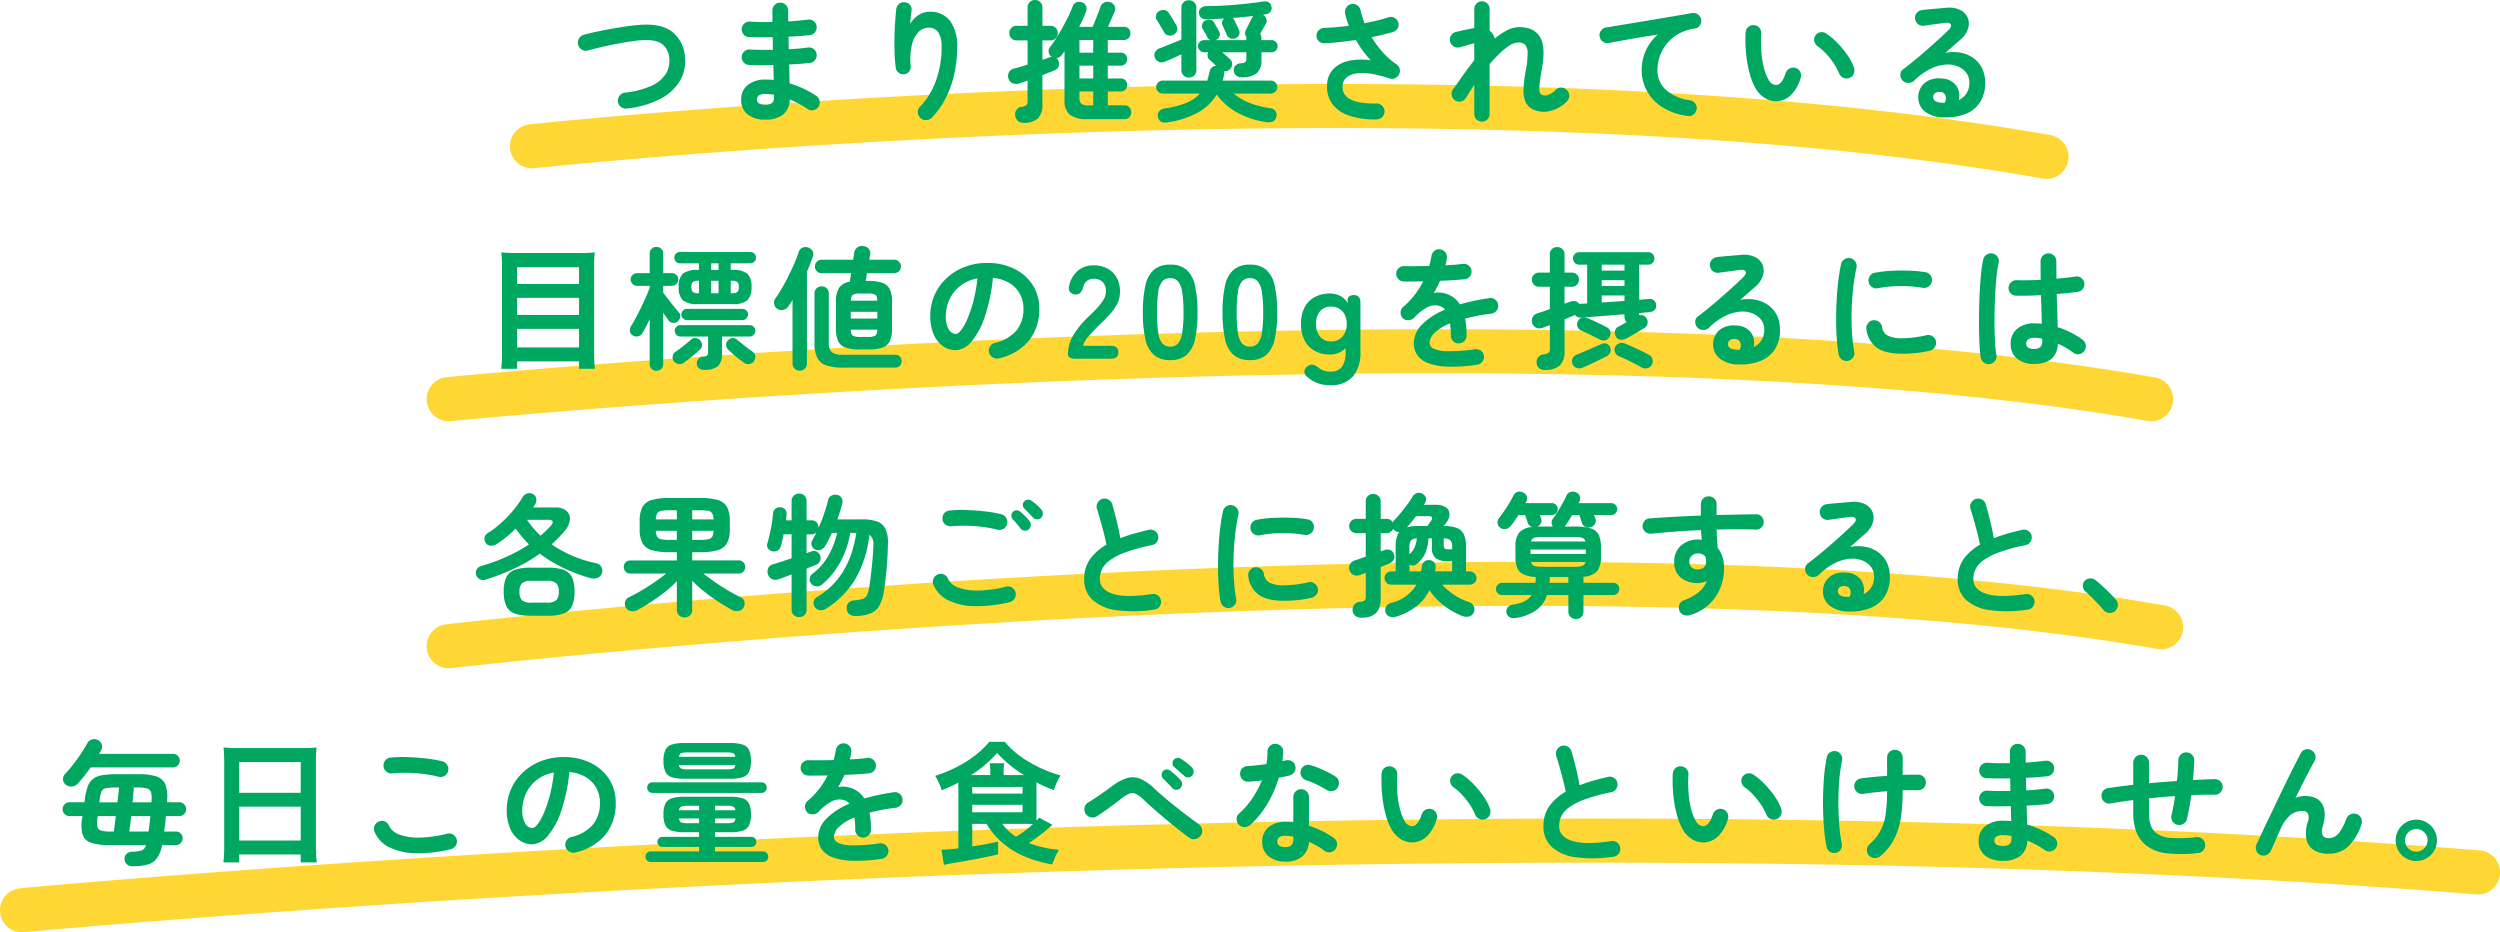 <svg xmlns="http://www.w3.org/2000/svg" width="566.674" height="211.326" viewBox="0 0 566.674 211.326">
  <g id="グループ_1903" data-name="グループ 1903" transform="translate(-8938.769 -2532.355)">
    <path id="パス_206" data-name="パス 206" d="M9759.326,155.527a5.036,5.036,0,0,1-.877-.077c-136.69-24.174-339.843-2.561-341.879-2.34a5,5,0,0,1-1.08-9.942c2.05-.223,206.619-21.985,344.7,2.434a5,5,0,0,1-.865,9.924Z" transform="translate(-356.676 2417.373)" fill="#ffd734"/>
    <path id="パス_207" data-name="パス 207" d="M9764.618,156.652a5.034,5.034,0,0,1-.874-.077c-137.2-24.178-382.049-.194-384.507.051a5,5,0,1,1-.992-9.951c2.471-.246,248.688-24.363,387.235.051a5,5,0,0,1-.862,9.925Z" transform="translate(-338.256 2471.182)" fill="#ffd734"/>
    <path id="パス_609" data-name="パス 609" d="M9378.735,156.651a5,5,0,0,1-.57-9.967c2.494-.29,251.023-28.671,389.61-4.25a5,5,0,0,1-1.736,9.848c-137.146-24.168-384.242,4.047-386.722,4.335A5.037,5.037,0,0,1,9378.735,156.651Z" transform="translate(-338.256 2527.182)" fill="#ffd734"/>
    <path id="パス_223" data-name="パス 223" d="M9223.019,165.23a5,5,0,0,1-.468-9.978c3.049-.29,307.65-28.751,557.55-8.585a5,5,0,0,1-.8,9.968c-249.009-20.094-552.76,8.283-555.8,8.572C9223.337,165.222,9223.177,165.23,9223.019,165.23Z" transform="translate(-279.256 2578.45)" fill="#ffd734"/>
    <path id="パス_610" data-name="パス 610" d="M-150.12-.72a1.812,1.812,0,0,1-1.35-.36,1.693,1.693,0,0,1-.69-1.2,1.812,1.812,0,0,1,.36-1.35,1.693,1.693,0,0,1,1.2-.69,19.577,19.577,0,0,0,5.985-1.53,7.5,7.5,0,0,0,3.24-2.625,5.5,5.5,0,0,0,.855-3.375,4.4,4.4,0,0,0-1.65-3.495q-1.5-1.095-4.71-.855-1.29.09-2.88.345t-3.255.585q-1.665.33-3.2.69t-2.73.69a1.676,1.676,0,0,1-1.365-.165,1.808,1.808,0,0,1-.855-1.1,1.777,1.777,0,0,1,.165-1.41,1.8,1.8,0,0,1,1.1-.87q1.29-.36,2.91-.705t3.375-.66q1.755-.315,3.435-.555t3.06-.33q4.83-.36,7.35,1.65a7.939,7.939,0,0,1,2.82,5.91,8.722,8.722,0,0,1-1.185,5.175,11.028,11.028,0,0,1-4.38,4.02A21.258,21.258,0,0,1-150.12-.72Zm31.35,2.52A6.317,6.317,0,0,1-122.73.645a4.066,4.066,0,0,1-1.5-3.435,4,4,0,0,1,1.515-3.27,6.258,6.258,0,0,1,4.065-1.23q.9,0,1.8.09l-.09-3.39q-3.12.09-5.52,0a1.7,1.7,0,0,1-1.215-.615,1.8,1.8,0,0,1-.435-1.275,1.722,1.722,0,0,1,.615-1.2,1.667,1.667,0,0,1,1.275-.42q1.14.06,2.475.075t2.715-.015q-.03-.72-.03-1.44t-.03-1.41q-1.47.03-2.85.015t-2.52-.045a1.6,1.6,0,0,1-1.215-.585,1.847,1.847,0,0,1-.435-1.3,1.722,1.722,0,0,1,.615-1.2,1.667,1.667,0,0,1,1.275-.42q2.22.15,5.07.09v-2.58a1.762,1.762,0,0,1,.51-1.275,1.687,1.687,0,0,1,1.26-.525,1.736,1.736,0,0,1,1.275.525,1.736,1.736,0,0,1,.525,1.275v1.155q0,.615.03,1.305,1.23-.09,2.37-.195t2.07-.225a1.748,1.748,0,0,1,1.305.345,1.638,1.638,0,0,1,.675,1.155,1.8,1.8,0,0,1-.345,1.335,1.638,1.638,0,0,1-1.155.675q-1.05.12-2.295.21t-2.565.15q0,.69.015,1.41t.045,1.44q1.2-.06,2.295-.165t2.025-.225a1.62,1.62,0,0,1,1.305.33,1.689,1.689,0,0,1,.675,1.17,1.748,1.748,0,0,1-.345,1.305,1.638,1.638,0,0,1-1.155.675q-1.02.12-2.22.21t-2.52.15q.06,1.2.075,2.28t.045,2.01a21.664,21.664,0,0,1,3.3,1.26,19.683,19.683,0,0,1,2.76,1.59,1.643,1.643,0,0,1,.735,1.14,1.73,1.73,0,0,1-.285,1.35,1.739,1.739,0,0,1-1.155.735A1.7,1.7,0,0,1-109.23-.63a18,18,0,0,0-1.86-1.155,20.812,20.812,0,0,0-2.13-1A4.419,4.419,0,0,1-114.78.69,6.393,6.393,0,0,1-118.77,1.8Zm-.03-3.39a2.2,2.2,0,0,0,1.62-.435,1.8,1.8,0,0,0,.39-1.245v-.57a11.55,11.55,0,0,0-2.01-.18,2.4,2.4,0,0,0-1.41.33,1.057,1.057,0,0,0-.45.9Q-120.66-1.59-118.8-1.59Zm35.19,3A1.823,1.823,0,0,1-84.195.15a1.614,1.614,0,0,1,.5-1.29,16.168,16.168,0,0,0,3.585-5.82,21.787,21.787,0,0,0,1.305-7.65A5.946,5.946,0,0,0-79.56-18a2.552,2.552,0,0,0-2.22-1.05,3.16,3.16,0,0,0-2.22.975,6.07,6.07,0,0,0-1.53,2.9,14.515,14.515,0,0,0-.27,4.83A1.712,1.712,0,0,1-86.175-9.1,1.546,1.546,0,0,1-87.3-8.49a1.694,1.694,0,0,1-1.245-.36,1.757,1.757,0,0,1-.645-1.11,34.029,34.029,0,0,1-.27-3.435q-.06-1.875-.015-3.75t.165-3.48q.12-1.6.24-2.655a1.707,1.707,0,0,1,.66-1.17,1.67,1.67,0,0,1,1.29-.36,1.719,1.719,0,0,1,1.185.63,1.619,1.619,0,0,1,.315,1.32q-.06.54-.165,1.38t-.165,1.59a6.111,6.111,0,0,1,1.86-1.965,4.265,4.265,0,0,1,2.43-.8,5.655,5.655,0,0,1,4.8,2.085,9.66,9.66,0,0,1,1.59,5.955A27.851,27.851,0,0,1-75.915-8.6a23.23,23.23,0,0,1-1.92,5.46A17.639,17.639,0,0,1-81.03,1.35a1.731,1.731,0,0,1-1.275.555A1.778,1.778,0,0,1-83.61,1.41Zm23.37,1.11a1.784,1.784,0,0,1-1.32-.48A2.023,2.023,0,0,1-62.13.81,1.877,1.877,0,0,1-61.8-.465a1.522,1.522,0,0,1,1.11-.645,2.229,2.229,0,0,0,1.125-.36,1.386,1.386,0,0,0,.255-.99V-7.05q-.51.18-.96.33t-.87.3a2.212,2.212,0,0,1-1.545-.015A1.583,1.583,0,0,1-63.63-7.5a1.843,1.843,0,0,1,.1-1.455A1.737,1.737,0,0,1-62.4-9.78q.63-.15,1.44-.39t1.65-.51v-5.49H-61.8a1.567,1.567,0,0,1-1.2-.48,1.648,1.648,0,0,1-.45-1.17A1.648,1.648,0,0,1-63-18.99a1.567,1.567,0,0,1,1.2-.48h2.49v-4.14a1.627,1.627,0,0,1,.5-1.245,1.67,1.67,0,0,1,1.185-.465,1.67,1.67,0,0,1,1.185.465,1.627,1.627,0,0,1,.495,1.245v4.14h1.83a1.567,1.567,0,0,1,1.2.48,1.648,1.648,0,0,1,.45,1.17,1.648,1.648,0,0,1-.45,1.17,1.567,1.567,0,0,1-1.2.48h-1.83v4.41q.51-.15.945-.315t.8-.285a1.387,1.387,0,0,1,.165-.045,1.387,1.387,0,0,0,.165-.045l-.03-.03a1.4,1.4,0,0,1-.63-1.02,1.425,1.425,0,0,1,.3-1.14q.66-.84,1.395-1.98t1.44-2.43q.7-1.29,1.32-2.55t1-2.31a1.4,1.4,0,0,1,.855-.885,1.808,1.808,0,0,1,1.275.015,1.446,1.446,0,0,1,.9.84,1.625,1.625,0,0,1-.03,1.26q-.3.81-.7,1.68t-.855,1.77h3.06q.24-.54.6-1.44t.7-1.785q.345-.885.465-1.305a1.639,1.639,0,0,1,.885-.99,1.717,1.717,0,0,1,1.335-.06,1.55,1.55,0,0,1,.99.825,1.431,1.431,0,0,1,.03,1.245q-.27.63-.72,1.665t-.81,1.845h3.63a1.4,1.4,0,0,1,1.08.42A1.484,1.484,0,0,1-36-17.76a1.538,1.538,0,0,1-.39,1.065,1.376,1.376,0,0,1-1.08.435h-3.66v2.88h2.91a1.4,1.4,0,0,1,1.08.42,1.484,1.484,0,0,1,.39,1.05,1.5,1.5,0,0,1-.39,1.035,1.376,1.376,0,0,1-1.08.435h-2.91v2.91h2.91a1.4,1.4,0,0,1,1.08.42,1.484,1.484,0,0,1,.39,1.05,1.484,1.484,0,0,1-.39,1.05,1.4,1.4,0,0,1-1.08.42h-2.91v3.15h3.72A1.541,1.541,0,0,1-36.225-1,1.585,1.585,0,0,1-35.82.12a1.585,1.585,0,0,1-.4,1.125,1.541,1.541,0,0,1-1.185.435h-8.37A6.168,6.168,0,0,1-49.755.675,4.129,4.129,0,0,1-50.94-2.64V-13.71q-.15.21-.33.435a4.908,4.908,0,0,0-.33.465,1.8,1.8,0,0,1-1.17.66,1.424,1.424,0,0,1,.48.72,1.539,1.539,0,0,1,.03,1.155,1.54,1.54,0,0,1-.93.885q-.51.21-1.23.495t-1.53.615v6.63A4.333,4.333,0,0,1-56.955,1.5,4.472,4.472,0,0,1-60.24,2.52Zm14.67-3.96h1.14V-4.59h-3.12v1.38a1.789,1.789,0,0,0,.435,1.4A2.406,2.406,0,0,0-45.57-1.44Zm-1.98-6.09h3.12v-2.91h-3.12Zm0-5.85h3.12v-2.88h-3.12ZM-27.45,2.4q-2.04.36-2.31-1.29a1.446,1.446,0,0,1,.315-1.245A1.975,1.975,0,0,1-28.2-.75a21.2,21.2,0,0,0,4.755-1.2A8.325,8.325,0,0,0-20.28-4.11h-8.4a1.414,1.414,0,0,1-1.035-.435A1.414,1.414,0,0,1-30.15-5.58a1.414,1.414,0,0,1,.435-1.035A1.414,1.414,0,0,1-28.68-7.05H-18.6a8.1,8.1,0,0,0,.3-.99q.12-.51.24-1.05a1.666,1.666,0,0,1,.525-.93,1.51,1.51,0,0,1,.945-.39q-.39-.39-.825-.78t-.675-.6a1.272,1.272,0,0,1-.42-.8,1.506,1.506,0,0,1,.15-.885h-.9a1.379,1.379,0,0,1-.99-.4,1.306,1.306,0,0,1-.42-.975,1.292,1.292,0,0,1,.42-.99,1.407,1.407,0,0,1,.99-.39h1.38a1.69,1.69,0,0,1-.69-.66q-.15-.3-.51-.945t-.54-.945a1.364,1.364,0,0,1-.1-1.065,1.311,1.311,0,0,1,.7-.825,1.757,1.757,0,0,1,1.14-.15,1.26,1.26,0,0,1,.87.66q.12.18.33.555t.435.78q.225.405.345.645a1.3,1.3,0,0,1,.105,1.095,1.41,1.41,0,0,1-.8.8l-.09.06h6.96v-.39a.7.7,0,0,1,.015-.135.843.843,0,0,0,.015-.165,1.4,1.4,0,0,1-.315-.75,1.367,1.367,0,0,1,.165-.81l.435-.87q.285-.57.57-1.125t.4-.8a1.675,1.675,0,0,1,.135-.225,1.546,1.546,0,0,1,.165-.2q-1.11.12-2.3.24t-2.415.21a1.359,1.359,0,0,1,.45.54q.09.18.3.63l.42.9a7.194,7.194,0,0,1,.3.72,1.274,1.274,0,0,1,0,1.08,1.491,1.491,0,0,1-.87.75,1.519,1.519,0,0,1-1.11,0,1.362,1.362,0,0,1-.78-.78q-.09-.21-.285-.63t-.375-.855a6.092,6.092,0,0,0-.3-.645,1.219,1.219,0,0,1-.1-.855,1.423,1.423,0,0,1,.435-.735q-2.07.12-3.93.18-1.68,0-1.77-1.47a1.27,1.27,0,0,1,.465-1.08,2.029,2.029,0,0,1,1.275-.45q1.95,0,4.245-.135t4.515-.375q2.22-.24,3.9-.51,1.77-.27,2.04,1.14a1.323,1.323,0,0,1-.21,1.14,1.592,1.592,0,0,1-1.05.6,2.93,2.93,0,0,1-.33.045,1.139,1.139,0,0,0-.33.075,1.6,1.6,0,0,1,.75.87,1.349,1.349,0,0,1-.09,1.14q-.21.36-.6,1.065T-6.6-17.64a1.8,1.8,0,0,1,.3,1.02v.39h2.28a1.355,1.355,0,0,1,.975.39,1.315,1.315,0,0,1,.405.99,1.329,1.329,0,0,1-.405.975,1.329,1.329,0,0,1-.975.4H-6.3v1.71A3.824,3.824,0,0,1-7.365-8.715,5.4,5.4,0,0,1-10.89-7.8a1.731,1.731,0,0,1-1.155-.42,1.537,1.537,0,0,1-.525-1.17,1.362,1.362,0,0,1,.45-1.125,1.766,1.766,0,0,1,1.14-.465,1.749,1.749,0,0,0,1.05-.285,1.281,1.281,0,0,0,.21-.855v-1.35h-5.46q.48.42,1,.885t.765.7a1.419,1.419,0,0,1,.48,1.14,1.565,1.565,0,0,1-.51,1.11,1.613,1.613,0,0,1-1.29.45,3.63,3.63,0,0,1,0,.66q-.09.39-.18.75l-.18.72H-4.2a1.448,1.448,0,0,1,1.065.435A1.414,1.414,0,0,1-2.7-5.58a1.414,1.414,0,0,1-.435,1.035A1.448,1.448,0,0,1-4.2-4.11h-8.37A12.983,12.983,0,0,0-8.835-1.935,20.3,20.3,0,0,0-4.32-.81a1.689,1.689,0,0,1,1.2.675A1.49,1.49,0,0,1-2.91,1.14a1.4,1.4,0,0,1-.765,1.05,2.544,2.544,0,0,1-1.485.18A19.322,19.322,0,0,1-11.73.225,14.119,14.119,0,0,1-16.44-3.87,11.407,11.407,0,0,1-20.685.18,20.921,20.921,0,0,1-27.45,2.4Zm4.71-10.14a1.723,1.723,0,0,1-1.2-.465,1.6,1.6,0,0,1-.51-1.245v-3.57q-.96.48-2.01.945t-1.74.735a1.674,1.674,0,0,1-1.35.03,1.646,1.646,0,0,1-.9-.93,1.428,1.428,0,0,1,.045-1.26,1.846,1.846,0,0,1,1.005-.87q.6-.21,1.485-.57t1.815-.735q.93-.375,1.65-.675v-7.23a1.556,1.556,0,0,1,.51-1.23,1.755,1.755,0,0,1,1.2-.45,1.7,1.7,0,0,1,1.185.45,1.579,1.579,0,0,1,.495,1.23V-9.45A1.627,1.627,0,0,1-21.555-8.2,1.67,1.67,0,0,1-22.74-7.74Zm-3.45-9.72a1.64,1.64,0,0,1-1.215.18A1.456,1.456,0,0,1-28.35-18q-.15-.3-.48-.84t-.66-1.095q-.33-.555-.54-.855a1.352,1.352,0,0,1-.15-1.14,1.457,1.457,0,0,1,.75-.9,1.7,1.7,0,0,1,1.185-.21,1.544,1.544,0,0,1,.975.69q.18.27.525.825t.675,1.11q.33.555.48.825a1.5,1.5,0,0,1,.165,1.185A1.493,1.493,0,0,1-26.19-17.46ZM19.83,1.74A17.5,17.5,0,0,1,13.395.825,7.575,7.575,0,0,1,9.63-1.95,6.672,6.672,0,0,1,8.58-6.18,5.307,5.307,0,0,1,10.1-9.765a7.042,7.042,0,0,1,3.555-1.8,13.617,13.617,0,0,1,4.83-.075,20.512,20.512,0,0,1-1.725-2.07,27.308,27.308,0,0,1-1.665-2.55q-1.77.27-3.555.465t-3.5.285a1.8,1.8,0,0,1-1.29-.435,1.618,1.618,0,0,1-.57-1.215,1.66,1.66,0,0,1,.48-1.275,1.793,1.793,0,0,1,1.26-.555q1.32-.06,2.745-.18t2.865-.3a14.381,14.381,0,0,1-.51-1.425q-.21-.7-.36-1.365a1.9,1.9,0,0,1,.27-1.35,1.653,1.653,0,0,1,1.11-.78,1.727,1.727,0,0,1,1.365.27,1.772,1.772,0,0,1,.765,1.14,20.623,20.623,0,0,0,.9,2.94q1.47-.3,2.835-.63t2.535-.72a1.713,1.713,0,0,1,1.365.09,1.626,1.626,0,0,1,.885,1.02,1.627,1.627,0,0,1-.1,1.35,1.82,1.82,0,0,1-1.065.87q-1.11.3-2.325.6t-2.535.57a22.979,22.979,0,0,0,2.55,3.435A16.629,16.629,0,0,0,24.3-10.74a1.744,1.744,0,0,1,.735,1.02A1.7,1.7,0,0,1,24.9-8.49a1.886,1.886,0,0,1-.9.885,1.593,1.593,0,0,1-1.23.075q-4.98-1.65-7.755-1.11T12.09-5.85q-.27,4.11,7.68,3.99a1.637,1.637,0,0,1,1.275.5A1.846,1.846,0,0,1,21.6-.09a1.762,1.762,0,0,1-.51,1.275A1.793,1.793,0,0,1,19.83,1.74Zm23.85.51a1.676,1.676,0,0,1-1.23-.51A1.676,1.676,0,0,1,41.94.51v-6.6q-.51.78-1,1.545T40.02-3.09a1.609,1.609,0,0,1-1.125.765A1.775,1.775,0,0,1,37.56-2.58a1.739,1.739,0,0,1-.735-1.155A1.7,1.7,0,0,1,37.11-5.07q.87-1.17,2.115-2.955T41.94-11.67v-3.84a1.1,1.1,0,0,1-.21.045.741.741,0,0,0-.24.075q-.33.06-.945.24l-1.17.345q-.555.165-.765.225a1.786,1.786,0,0,1-1.35-.24,1.771,1.771,0,0,1-.81-1.14,1.749,1.749,0,0,1,.255-1.35,1.7,1.7,0,0,1,1.125-.78q.27-.06.84-.195t1.215-.27q.645-.135,1.1-.225a8.1,8.1,0,0,1,.96-.18v-4.32a1.676,1.676,0,0,1,.51-1.23,1.676,1.676,0,0,1,1.23-.51,1.676,1.676,0,0,1,1.23.51,1.676,1.676,0,0,1,.51,1.23v4.92a2.481,2.481,0,0,1,.84.96,2.609,2.609,0,0,1,.3.84,15.7,15.7,0,0,1,2.8-1.89,6.009,6.009,0,0,1,2.775-.72q3.33,0,4.68,2.2T57.3-9.93q-.33,1.92-.48,3.075A12.391,12.391,0,0,0,56.685-5.1a1.955,1.955,0,0,0,.15.84,1.077,1.077,0,0,0,.375.39,1.807,1.807,0,0,0,1.53.045A5.35,5.35,0,0,0,60.51-5.04a1.527,1.527,0,0,1,1.29-.42,1.838,1.838,0,0,1,1.23.66,1.634,1.634,0,0,1,.435,1.3A1.931,1.931,0,0,1,62.85-2.25,7.854,7.854,0,0,1,58.89-.105,5.612,5.612,0,0,1,55.05-.63a3.66,3.66,0,0,1-1.5-1.62,6.226,6.226,0,0,1-.45-2.73,28.014,28.014,0,0,1,.51-4.35,19.577,19.577,0,0,0,.42-4.005,2.707,2.707,0,0,0-.585-1.86,2.081,2.081,0,0,0-1.485-.5,3.867,3.867,0,0,0-1.98.66,13.264,13.264,0,0,0-2.235,1.77,33.475,33.475,0,0,0-2.325,2.49V.51a1.676,1.676,0,0,1-.51,1.23A1.676,1.676,0,0,1,43.68,2.25ZM90.3.96A14,14,0,0,1,84.45-1.1,9.99,9.99,0,0,1,81.015-4.83,9.856,9.856,0,0,1,79.89-9.39a10.736,10.736,0,0,1,.945-4.485A10.416,10.416,0,0,1,83.55-17.49q-1.8.27-3.84.615t-3.96.69q-1.92.345-3.36.615a1.663,1.663,0,0,1-1.32-.33,1.783,1.783,0,0,1-.72-1.17,1.669,1.669,0,0,1,.33-1.335,1.821,1.821,0,0,1,1.2-.7q.96-.15,2.46-.4t3.36-.555q1.86-.3,3.81-.63l3.825-.645q1.875-.315,3.435-.585t2.55-.45a1.673,1.673,0,0,1,1.29.3,1.778,1.778,0,0,1,.75,1.11,1.749,1.749,0,0,1-.255,1.35,1.6,1.6,0,0,1-1.125.75,10.11,10.11,0,0,0-3.795,1.245,9.391,9.391,0,0,0-2.655,2.28,9.539,9.539,0,0,0-1.56,2.835,9.018,9.018,0,0,0-.51,2.91A6.019,6.019,0,0,0,85.44-4.9,10.048,10.048,0,0,0,90.81-2.61a1.8,1.8,0,0,1,1.2.72,1.663,1.663,0,0,1,.33,1.32,1.821,1.821,0,0,1-.7,1.2A1.669,1.669,0,0,1,90.3.96Zm20.31-3.33A4.957,4.957,0,0,1,107.97-3a6.193,6.193,0,0,1-2.22-2.22,13.8,13.8,0,0,1-1.38-3.42,26.925,26.925,0,0,1-.81-4.485,32.309,32.309,0,0,1-.12-4.815,1.853,1.853,0,0,1,.585-1.245,1.592,1.592,0,0,1,1.275-.435,1.694,1.694,0,0,1,1.245.585,1.682,1.682,0,0,1,.435,1.3,31,31,0,0,0,.03,4.1,20.93,20.93,0,0,0,.57,3.63,10.686,10.686,0,0,0,1.05,2.715,2.009,2.009,0,0,0,1.74,1.23q1.29-.03,2.16-2.7a1.8,1.8,0,0,1,.9-1.035,1.7,1.7,0,0,1,1.38-.105,1.626,1.626,0,0,1,1.02.885,1.713,1.713,0,0,1,.09,1.365,8.745,8.745,0,0,1-2.25,3.915A4.9,4.9,0,0,1,110.61-2.37Zm16.35-5.28a1.7,1.7,0,0,1-1.395-.06,1.852,1.852,0,0,1-.945-1.02,12.453,12.453,0,0,0-1.215-2.25,17.627,17.627,0,0,0-1.71-2.16,12.053,12.053,0,0,0-1.935-1.71,1.8,1.8,0,0,1-.75-1.17,1.572,1.572,0,0,1,.33-1.35,1.654,1.654,0,0,1,1.185-.66,1.957,1.957,0,0,1,1.335.39,16.428,16.428,0,0,1,2.475,2.13,21.123,21.123,0,0,1,2.205,2.7,11.941,11.941,0,0,1,1.47,2.82,1.876,1.876,0,0,1-.06,1.395A1.622,1.622,0,0,1,126.96-7.65Zm21.45,8.94A6.963,6.963,0,0,1,144.1-.03a4.026,4.026,0,0,1-1.515-3.45,4.16,4.16,0,0,1,.735-2.25,4.192,4.192,0,0,1,1.845-1.455,5.389,5.389,0,0,1,2.67-.345,4.23,4.23,0,0,1,3.36,1.635,4.074,4.074,0,0,1,.57,3.255,4.413,4.413,0,0,0,1.725-1.485,4.364,4.364,0,0,0,.675-2.535,3.553,3.553,0,0,0-.675-2.115,4.4,4.4,0,0,0-1.89-1.47,6.125,6.125,0,0,0-2.8-.435,9.4,9.4,0,0,0-3.42.945,14.1,14.1,0,0,0-3.75,2.715,1.837,1.837,0,0,1-1.35.495,1.7,1.7,0,0,1-1.32-.615,1.788,1.788,0,0,1-.435-1.305A1.476,1.476,0,0,1,139.14-9.6q1.86-1.41,3.72-2.985t3.555-3.105q1.7-1.53,2.985-2.79.81-.78.555-1.29t-1.305-.36q-1.02.12-2.325.3t-2.445.33a1.663,1.663,0,0,1-1.32-.33,1.693,1.693,0,0,1-.69-1.2,1.62,1.62,0,0,1,.33-1.305,1.821,1.821,0,0,1,1.2-.705q.66-.09,1.665-.18t2.07-.18q1.065-.09,1.815-.15a5.745,5.745,0,0,1,3.18.51,3.494,3.494,0,0,1,1.68,1.785,3.586,3.586,0,0,1,.045,2.445,5.56,5.56,0,0,1-1.725,2.49q-.6.51-1.515,1.32t-1.875,1.65a9.11,9.11,0,0,1,3.33-.045,7.319,7.319,0,0,1,2.895,1.155,6.25,6.25,0,0,1,2.025,2.3,7.084,7.084,0,0,1,.75,3.345,7.925,7.925,0,0,1-1.2,4.515,6.913,6.913,0,0,1-3.3,2.61A12.385,12.385,0,0,1,148.41,1.29Zm-.54-3.33h.18a2.1,2.1,0,0,1,.225.015,1.16,1.16,0,0,0,.315-.015,2.143,2.143,0,0,0,.15-1.65,1.269,1.269,0,0,0-1.08-.78,1.794,1.794,0,0,0-1.185.2,1.127,1.127,0,0,0-.525.915Q145.92-2.16,147.87-2.04Zm-323.1,34.07a27,27,0,0,1-3.36-.15c.09.99.15,2.04.15,3.21v19.8a28.209,28.209,0,0,1-.18,3.39h3.6V56.6h14.04v1.68h3.6a30.393,30.393,0,0,1-.18-3.63V34.97a28.318,28.318,0,0,1,.15-3.09,23.654,23.654,0,0,1-3.21.15Zm.21,7.02V35.24h14.04v3.81Zm0,3.15h14.04v3.87h-14.04Zm0,7.02h14.04v4.2h-14.04Zm41.01-5.61a5.122,5.122,0,0,1-3.45-.87,3.989,3.989,0,0,1-.93-3,3.983,3.983,0,0,1,.93-3.015,5.188,5.188,0,0,1,3.45-.855h.21v-1.5h-4.29a1.245,1.245,0,0,1-.915-.375,1.245,1.245,0,0,1-.375-.915,1.245,1.245,0,0,1,.375-.915,1.245,1.245,0,0,1,.915-.375h15.9a1.3,1.3,0,0,1,.93.375,1.221,1.221,0,0,1,.39.915,1.221,1.221,0,0,1-.39.915,1.3,1.3,0,0,1-.93.375h-4.41v1.5h.33a5.188,5.188,0,0,1,3.45.855,3.983,3.983,0,0,1,.93,3.015,3.989,3.989,0,0,1-.93,3,5.122,5.122,0,0,1-3.45.87Zm-9.42,15.12a1.513,1.513,0,0,1-1.1-.42,1.472,1.472,0,0,1-.435-1.11V47.03q-.45.93-.87,1.755a15.731,15.731,0,0,1-.81,1.425,1.421,1.421,0,0,1-.99.705,1.529,1.529,0,0,1-1.2-.225,1.216,1.216,0,0,1-.615-.915,1.8,1.8,0,0,1,.225-1.125q.51-.81,1.125-1.95t1.215-2.385q.6-1.245,1.11-2.415t.81-2.07v-.36h-2.88a1.38,1.38,0,0,1-1.005-.435,1.38,1.38,0,0,1-.435-1.005,1.365,1.365,0,0,1,.435-1.02,1.4,1.4,0,0,1,1.005-.42h2.88V32.18a1.472,1.472,0,0,1,.435-1.11,1.513,1.513,0,0,1,1.1-.42,1.527,1.527,0,0,1,1.08.42,1.447,1.447,0,0,1,.45,1.11v4.41h1.98a1.389,1.389,0,0,1,1.02.42,1.389,1.389,0,0,1,.42,1.02,1.4,1.4,0,0,1-.42,1.005,1.365,1.365,0,0,1-1.02.435h-1.98v1.56q.27.36.75.975l1,1.29q.525.675,1.005,1.26t.78.915a1.186,1.186,0,0,1,.33,1.035,1.7,1.7,0,0,1-.54,1.005,1.4,1.4,0,0,1-1.095.36,1.425,1.425,0,0,1-1.005-.54q-.21-.33-.54-.78t-.69-.96V57.2a1.447,1.447,0,0,1-.45,1.11A1.527,1.527,0,0,1-143.43,58.73Zm10.74-.21a1.662,1.662,0,0,1-1.125-.375,1.417,1.417,0,0,1-.465-1.065,1.437,1.437,0,0,1,.36-1.05,1.482,1.482,0,0,1,1.02-.51,1.789,1.789,0,0,0,.945-.255,1.152,1.152,0,0,0,.225-.855V50.96h-6.3a1.188,1.188,0,0,1-.885-.39,1.26,1.26,0,0,1-.375-.9,1.245,1.245,0,0,1,.375-.915,1.21,1.21,0,0,1,.885-.375h15.75a1.21,1.21,0,0,1,.885.375,1.245,1.245,0,0,1,.375.915,1.26,1.26,0,0,1-.375.9,1.188,1.188,0,0,1-.885.39h-6.3v3.9a3.61,3.61,0,0,1-.945,2.835A4.806,4.806,0,0,1-132.69,58.52Zm-3.84-11.28a1.188,1.188,0,0,1-.885-.39,1.26,1.26,0,0,1-.375-.9,1.21,1.21,0,0,1,.375-.885,1.21,1.21,0,0,1,.885-.375h12.6a1.21,1.21,0,0,1,.885.375,1.21,1.21,0,0,1,.375.885,1.26,1.26,0,0,1-.375.9,1.188,1.188,0,0,1-.885.39Zm13.02,9.72q-.48-.33-1.155-.855t-1.35-1.125q-.675-.6-1.185-1.08a1.46,1.46,0,0,1-.435-1.035,1.356,1.356,0,0,1,.4-1.035,1.556,1.556,0,0,1,1-.51,1.354,1.354,0,0,1,1.065.36q.42.33,1.08.87t1.335,1.05q.675.51,1.125.81a1.253,1.253,0,0,1,.585.945,1.643,1.643,0,0,1-.255,1.125,1.509,1.509,0,0,1-.99.705A1.649,1.649,0,0,1-123.51,56.96Zm-13.71-.06a1.649,1.649,0,0,1-1.23.285,1.62,1.62,0,0,1-1.08-.675,1.528,1.528,0,0,1-.225-1.125,1.346,1.346,0,0,1,.615-.945q.45-.3,1.11-.795t1.32-1.035q.66-.54,1.08-.93a1.329,1.329,0,0,1,1.08-.36,1.482,1.482,0,0,1,1.02.51,1.579,1.579,0,0,1,.42,1.065,1.327,1.327,0,0,1-.45,1.005q-.39.39-1.05.945t-1.365,1.11Q-136.68,56.51-137.22,56.9Zm6.18-15.75h1.68V38.33h-1.68Zm4.44,0h.3a1.8,1.8,0,0,0,1.23-.3,1.57,1.57,0,0,0,.3-1.11,1.563,1.563,0,0,0-.3-1.125,1.866,1.866,0,0,0-1.23-.285h-.3Zm-7.35,0h.15V38.33h-.15a1.935,1.935,0,0,0-1.245.285,1.512,1.512,0,0,0-.315,1.125,1.518,1.518,0,0,0,.315,1.11A1.861,1.861,0,0,0-133.95,41.15Zm2.91-5.28h1.68v-1.5h-1.68ZM-97.26,53.9a10.217,10.217,0,0,1-3.27-.42,2.856,2.856,0,0,1-1.71-1.47,6.694,6.694,0,0,1-.51-2.88v-6a5.843,5.843,0,0,1,.705-3.2A3.557,3.557,0,0,1-99.6,38.54q.06-.39.135-.885t.165-1.065h-6.72a1.448,1.448,0,0,1-1.065-.435,1.448,1.448,0,0,1-.435-1.065,1.5,1.5,0,0,1,.435-1.08,1.424,1.424,0,0,1,1.065-.45h7.17l.24-1.56a1.881,1.881,0,0,1,.735-1.26,1.8,1.8,0,0,1,1.425-.27,1.662,1.662,0,0,1,1.14.615,1.6,1.6,0,0,1,.33,1.245q-.03.21-.09.525t-.12.7h5.67a1.424,1.424,0,0,1,1.065.45,1.5,1.5,0,0,1,.435,1.08,1.448,1.448,0,0,1-.435,1.065,1.448,1.448,0,0,1-1.065.435H-95.7l-.3,1.77h.51a9.75,9.75,0,0,1,3.255.435,2.921,2.921,0,0,1,1.695,1.47,6.59,6.59,0,0,1,.51,2.865v6a6.694,6.694,0,0,1-.51,2.88,2.855,2.855,0,0,1-1.695,1.47,10.074,10.074,0,0,1-3.255.42Zm-13.71,4.8a1.61,1.61,0,0,1-1.14-.45,1.567,1.567,0,0,1-.48-1.2V42.65q-.48.81-.99,1.53a1.783,1.783,0,0,1-1.125.75,1.775,1.775,0,0,1-1.365-.27,1.669,1.669,0,0,1-.675-1.065,1.575,1.575,0,0,1,.255-1.245q.75-1.05,1.515-2.37t1.485-2.775q.72-1.455,1.32-2.835a26.119,26.119,0,0,0,.96-2.52,1.558,1.558,0,0,1,.855-1.02,1.827,1.827,0,0,1,1.305-.06,1.772,1.772,0,0,1,.975.765,1.444,1.444,0,0,1,.1,1.275q-.27.81-.615,1.7t-.735,1.815V57.05a1.567,1.567,0,0,1-.48,1.2A1.648,1.648,0,0,1-110.97,58.7Zm9.9-.69a11.688,11.688,0,0,1-3.915-.525,3.477,3.477,0,0,1-2.025-1.755,7.858,7.858,0,0,1-.6-3.39V41.21a1.519,1.519,0,0,1,.48-1.185,1.641,1.641,0,0,1,1.14-.435,1.626,1.626,0,0,1,1.155.435,1.544,1.544,0,0,1,.465,1.185V52.34a2.681,2.681,0,0,0,.72,2.2,4.4,4.4,0,0,0,2.58.555h11.82a1.34,1.34,0,0,1,1.005.42,1.415,1.415,0,0,1,.4,1.02,1.484,1.484,0,0,1-.4,1.02,1.3,1.3,0,0,1-1.005.45Zm1.68-11.13h6.03V45.35h-6.03Zm2.13,4.17h1.77a3.188,3.188,0,0,0,1.665-.3q.435-.3.465-1.35h-6.03q.03,1.05.465,1.35A3.188,3.188,0,0,0-97.26,51.05Zm-2.13-8.22h6.03q-.03-1.05-.465-1.335a3.332,3.332,0,0,0-1.665-.285h-1.77a3.247,3.247,0,0,0-1.635.285Q-99.33,41.78-99.39,42.83Zm33.6,13.08a1.833,1.833,0,0,1-1.41-.21,1.738,1.738,0,0,1-.84-1.11,1.731,1.731,0,0,1,.21-1.365,1.749,1.749,0,0,1,1.11-.825,9,9,0,0,0,4.9-2.82,7.626,7.626,0,0,0,1.575-4.95,6.818,6.818,0,0,0-.84-3.39,6.535,6.535,0,0,0-2.385-2.43,8.735,8.735,0,0,0-3.7-1.14,39.657,39.657,0,0,1-1.815,8.715,17.364,17.364,0,0,1-3,5.67A4.854,4.854,0,0,1-75.6,54.05a4.941,4.941,0,0,1-2.91-.93A6.236,6.236,0,0,1-80.6,50.45a10.317,10.317,0,0,1-.765-4.17,11.579,11.579,0,0,1,.945-4.665A11.586,11.586,0,0,1-77.73,37.79a12.615,12.615,0,0,1,4.1-2.58,13.97,13.97,0,0,1,5.175-.93,13.6,13.6,0,0,1,6.075,1.305,10.364,10.364,0,0,1,4.185,3.63,9.624,9.624,0,0,1,1.53,5.415,11.2,11.2,0,0,1-2.325,7.245A12.276,12.276,0,0,1-65.79,55.91Zm-9.78-5.55q.54,0,1.245-.915a12.226,12.226,0,0,0,1.425-2.6,28.424,28.424,0,0,0,1.32-3.975,34.92,34.92,0,0,0,.9-5.085,8.832,8.832,0,0,0-3.93,1.725,8.326,8.326,0,0,0-2.4,3.03,9.013,9.013,0,0,0-.84,3.675,5.979,5.979,0,0,0,.645,3.09A1.891,1.891,0,0,0-75.57,50.36ZM-48.39,56q-1.77,0-1.77-.99a8.593,8.593,0,0,1,1.125-4.2,20.121,20.121,0,0,1,3.765-4.56q.93-.9,1.77-1.815a11.7,11.7,0,0,0,1.38-1.8,3.523,3.523,0,0,0,.57-1.695,3.1,3.1,0,0,0-.705-2.31,2.787,2.787,0,0,0-2.085-.75,2.246,2.246,0,0,0-2.34,1.86,3.361,3.361,0,0,1-.615,1.245,1.443,1.443,0,0,1-1.155.435,1.521,1.521,0,0,1-1.2-.51,1.458,1.458,0,0,1-.24-1.38,6.051,6.051,0,0,1,1.95-3.465,5.381,5.381,0,0,1,3.6-1.245,6.554,6.554,0,0,1,3.1.72,5.225,5.225,0,0,1,2.145,2.1,6.4,6.4,0,0,1,.72,3.39,5.8,5.8,0,0,1-.66,2.61,11,11,0,0,1-1.665,2.325Q-41.73,47.09-43.05,48.35q-1.38,1.35-2.445,2.58a5.059,5.059,0,0,0-1.245,2.13h6.24q1.77,0,1.77,1.47T-40.5,56Zm21.42.3a5.449,5.449,0,0,1-3.75-1.2,6.676,6.676,0,0,1-1.905-3.6,27.213,27.213,0,0,1-.555-6,27.422,27.422,0,0,1,.555-6.015A6.687,6.687,0,0,1-30.72,35.87a5.449,5.449,0,0,1,3.75-1.2,5.391,5.391,0,0,1,3.735,1.2,6.742,6.742,0,0,1,1.89,3.615A27.422,27.422,0,0,1-20.79,45.5a27.213,27.213,0,0,1-.555,6,6.731,6.731,0,0,1-1.89,3.6A5.391,5.391,0,0,1-26.97,56.3Zm0-3.06a2.261,2.261,0,0,0,1.755-.705,4.817,4.817,0,0,0,.945-2.385,27.912,27.912,0,0,0,.3-4.65,28.15,28.15,0,0,0-.3-4.68,4.817,4.817,0,0,0-.945-2.385,2.261,2.261,0,0,0-1.755-.7,2.309,2.309,0,0,0-1.77.7,4.637,4.637,0,0,0-.945,2.385,29.606,29.606,0,0,0-.285,4.68,29.356,29.356,0,0,0,.285,4.65,4.637,4.637,0,0,0,.945,2.385A2.309,2.309,0,0,0-26.97,53.24ZM-8.91,56.3a5.449,5.449,0,0,1-3.75-1.2,6.676,6.676,0,0,1-1.905-3.6,27.212,27.212,0,0,1-.555-6,27.422,27.422,0,0,1,.555-6.015A6.687,6.687,0,0,1-12.66,35.87a5.449,5.449,0,0,1,3.75-1.2,5.391,5.391,0,0,1,3.735,1.2,6.742,6.742,0,0,1,1.89,3.615A27.422,27.422,0,0,1-2.73,45.5a27.213,27.213,0,0,1-.555,6,6.731,6.731,0,0,1-1.89,3.6A5.391,5.391,0,0,1-8.91,56.3Zm0-3.06a2.261,2.261,0,0,0,1.755-.705A4.817,4.817,0,0,0-6.21,50.15a27.912,27.912,0,0,0,.3-4.65,28.15,28.15,0,0,0-.3-4.68,4.817,4.817,0,0,0-.945-2.385,2.261,2.261,0,0,0-1.755-.7,2.309,2.309,0,0,0-1.77.7,4.637,4.637,0,0,0-.945,2.385,29.606,29.606,0,0,0-.285,4.68,29.356,29.356,0,0,0,.285,4.65,4.637,4.637,0,0,0,.945,2.385A2.309,2.309,0,0,0-8.91,53.24ZM9.33,61.97a7.256,7.256,0,0,1-5.37-1.98,1.473,1.473,0,0,1-.51-1.29,1.6,1.6,0,0,1,.78-1.05,1.439,1.439,0,0,1,1.2-.3,3.636,3.636,0,0,1,1.2.66,4,4,0,0,0,2.7.9,3.1,3.1,0,0,0,2.61-1.08,5.644,5.644,0,0,0,.84-3.45v-.81a4.735,4.735,0,0,1-3.57,1.47,7.038,7.038,0,0,1-3.375-.8A5.639,5.639,0,0,1,3.51,51.9a7.857,7.857,0,0,1-.84-3.795,7.837,7.837,0,0,1,.84-3.81,5.566,5.566,0,0,1,2.325-2.31,7.148,7.148,0,0,1,3.375-.78,5.341,5.341,0,0,1,2.25.5,3.981,3.981,0,0,1,1.77,1.665v-.51a1.16,1.16,0,0,1,.39-1.02,1.875,1.875,0,0,1,1.08-.27q1.44,0,1.44,1.77V54.38a8.5,8.5,0,0,1-1.665,5.58A6.3,6.3,0,0,1,9.33,61.97Zm.15-9.9a3.325,3.325,0,0,0,2.55-1.065,4.084,4.084,0,0,0,.99-2.9,4.019,4.019,0,0,0-.99-2.9A3.372,3.372,0,0,0,9.48,44.18,3.136,3.136,0,0,0,7,45.215a4.224,4.224,0,0,0-.915,2.9A4.3,4.3,0,0,0,7,51.005,3.1,3.1,0,0,0,9.48,52.07ZM42.6,57.35a36.791,36.791,0,0,1-6.78.435A13.511,13.511,0,0,1,31.4,56.96a5.083,5.083,0,0,1-2.415-1.845,4.713,4.713,0,0,1-.75-2.625,6.074,6.074,0,0,1,1.815-4.2,15.285,15.285,0,0,1,5.265-3.42,2.355,2.355,0,0,0-1.17-.81,3.754,3.754,0,0,0-2.955.33,10.928,10.928,0,0,0-2.835,2.28,1.9,1.9,0,0,1-1.335.585,1.621,1.621,0,0,1-1.335-.495,1.81,1.81,0,0,1-.435-1.32,1.676,1.676,0,0,1,.615-1.23,18.017,18.017,0,0,0,2.595-2.73,18.878,18.878,0,0,0,1.905-3.03q-1.29.03-2.415.045T26.01,38.48a1.687,1.687,0,0,1-1.26-.525,1.762,1.762,0,0,1-.51-1.275,1.666,1.666,0,0,1,.57-1.23A1.763,1.763,0,0,1,26.1,35q1.05.03,2.535.015t3.105-.045q.15-.57.27-1.11t.21-1.08a1.955,1.955,0,0,1,.66-1.215,1.6,1.6,0,0,1,1.29-.375,1.754,1.754,0,0,1,1.56,1.98,6.1,6.1,0,0,1-.12.81q-.09.42-.21.84,1.14-.06,2.13-.135t1.77-.195a1.8,1.8,0,0,1,1.335.345,1.66,1.66,0,0,1,.675,1.185,1.688,1.688,0,0,1-.375,1.32,1.651,1.651,0,0,1-1.185.63q-1.11.12-2.55.21t-3,.15a25.566,25.566,0,0,1-1.44,2.76,5.064,5.064,0,0,1,1.38-.1,6.146,6.146,0,0,1,3.015,1.05A5.457,5.457,0,0,1,38.67,43.67q1.47-.42,3.135-.78t3.525-.63a1.693,1.693,0,0,1,1.32.315,1.644,1.644,0,0,1,.69,1.185,1.626,1.626,0,0,1-.33,1.32,1.843,1.843,0,0,1-1.2.69q-1.74.21-3.21.495t-2.73.615q.15.81.24,1.77t.09,2.07a1.793,1.793,0,0,1-1.8,1.8,1.687,1.687,0,0,1-1.26-.525,1.762,1.762,0,0,1-.51-1.275,18.553,18.553,0,0,0-.18-2.73A10.42,10.42,0,0,0,32.9,50.165,3.341,3.341,0,0,0,31.8,52.4a1.506,1.506,0,0,0,.96,1.32,7.773,7.773,0,0,0,3.21.57,41.7,41.7,0,0,0,6.15-.45,1.8,1.8,0,0,1,1.32.345,1.644,1.644,0,0,1,.69,1.185,1.67,1.67,0,0,1-.36,1.29A1.823,1.823,0,0,1,42.6,57.35Zm15.39,1.17a1.676,1.676,0,0,1-1.92-1.59,1.8,1.8,0,0,1,.36-1.275,1.645,1.645,0,0,1,1.17-.645,2.577,2.577,0,0,0,1.17-.36,1.15,1.15,0,0,0,.3-.93V48.38q-.96.33-1.62.6a1.826,1.826,0,0,1-1.47-.015,1.81,1.81,0,0,1-.825-2.385,1.976,1.976,0,0,1,1.155-.9q.51-.15,1.23-.4t1.53-.555V39.68H56.58a1.509,1.509,0,0,1-1.125-.48,1.583,1.583,0,0,1-.465-1.14,1.588,1.588,0,0,1,1.59-1.59h2.49V32.33a1.567,1.567,0,0,1,.48-1.2,1.648,1.648,0,0,1,1.17-.45,1.7,1.7,0,0,1,1.185.45,1.543,1.543,0,0,1,.5,1.2v4.14h1.68a1.588,1.588,0,0,1,1.59,1.59,1.583,1.583,0,0,1-.465,1.14,1.509,1.509,0,0,1-1.125.48H62.4v3.84l1.35-.48a1.823,1.823,0,0,1,1.185-.075,1.5,1.5,0,0,1,.825.615.943.943,0,0,0,.15-.015.943.943,0,0,1,.15-.015q.33-.03.705-.045t.765-.045V34.67H65.7a1.306,1.306,0,0,1-.975-.42,1.379,1.379,0,0,1-.4-.99,1.365,1.365,0,0,1,.4-1.005,1.329,1.329,0,0,1,.975-.405H81.39a1.329,1.329,0,0,1,.975.405,1.365,1.365,0,0,1,.405,1.005,1.379,1.379,0,0,1-.405.99,1.306,1.306,0,0,1-.975.42H79.32v7.95q1.23-.09,2.16-.18a1.532,1.532,0,0,1,1.2.345,1.427,1.427,0,0,1,.48,1.035,1.281,1.281,0,0,1-.42,1.185,2.085,2.085,0,0,1-1.11.435q-.48.03-1.065.09t-1.245.12v.45a2.007,2.007,0,0,1,.915.09,1.349,1.349,0,0,1,.705.57,1.639,1.639,0,0,1,.27,1.29,1.482,1.482,0,0,1-.69.96q-.54.33-1.32.795t-1.56.915q-.78.45-1.38.75a2,2,0,0,1-1.275.18,1.347,1.347,0,0,1-1.005-.78,1.753,1.753,0,0,1-.12-1.26,1.444,1.444,0,0,1,.78-.9q.36-.18.84-.45t.99-.57a1.592,1.592,0,0,1-.48-1.17v-.6q-1.71.12-3.495.27t-3.39.27l-2.8.21a1.626,1.626,0,0,1-1.53-.6q-.45.21-1.065.45t-1.305.54v7.26a4.269,4.269,0,0,1-1.05,3.165A4.645,4.645,0,0,1,57.99,58.52Zm21.9-.54q-.66-.39-1.59-.87t-1.875-.93q-.945-.45-1.7-.75a1.63,1.63,0,0,1-.855-.84,1.432,1.432,0,0,1-.015-1.23,1.553,1.553,0,0,1,.9-.84,1.714,1.714,0,0,1,1.26,0q.75.3,1.785.765t2.055.96q1.02.5,1.68.855a1.608,1.608,0,0,1,.795.99,1.586,1.586,0,0,1-.135,1.26,1.561,1.561,0,0,1-1.02.78A1.7,1.7,0,0,1,79.89,57.98Zm-13.44.06a1.773,1.773,0,0,1-1.32.03,1.53,1.53,0,0,1-.93-.93,1.421,1.421,0,0,1,.045-1.26,1.886,1.886,0,0,1,.975-.84q1.23-.51,2.805-1.185T70.8,52.64a1.461,1.461,0,0,1,1.155-.06,1.355,1.355,0,0,1,.795.84,1.484,1.484,0,0,1,0,1.17,1.833,1.833,0,0,1-.87.87l-1.68.84q-1.02.51-2.04.975T66.45,58.04Zm3.96-6.39q-.51-.27-1.32-.675t-1.635-.795q-.825-.39-1.335-.6a1.49,1.49,0,0,1-.72-2.04,1.422,1.422,0,0,1,.975-.84,2.111,2.111,0,0,1,1.305.12q.54.21,1.35.585t1.62.78q.81.405,1.32.675a1.516,1.516,0,0,1,.66,2.13,1.441,1.441,0,0,1-.96.81A1.632,1.632,0,0,1,70.41,51.65Zm.42-8.4q1.26-.09,2.58-.18t2.58-.18V41.66H70.83Zm0-7.23h5.16V34.67H70.83Zm0,3.48h5.16V38.18H70.83Zm31.08,17.79a6.963,6.963,0,0,1-4.305-1.32,4.026,4.026,0,0,1-1.515-3.45,4.074,4.074,0,0,1,2.58-3.705,5.389,5.389,0,0,1,2.67-.345A4.23,4.23,0,0,1,104.7,50.1a4.074,4.074,0,0,1,.57,3.255,4.413,4.413,0,0,0,1.725-1.485,4.364,4.364,0,0,0,.675-2.535,3.553,3.553,0,0,0-.675-2.115,4.4,4.4,0,0,0-1.89-1.47,6.125,6.125,0,0,0-2.8-.435,9.4,9.4,0,0,0-3.42.945,14.1,14.1,0,0,0-3.75,2.715,1.837,1.837,0,0,1-1.35.495,1.7,1.7,0,0,1-1.32-.615,1.788,1.788,0,0,1-.435-1.305A1.476,1.476,0,0,1,92.64,46.4q1.86-1.41,3.72-2.985t3.555-3.105q1.695-1.53,2.985-2.79.81-.78.555-1.29t-1.305-.36q-1.02.12-2.325.3t-2.445.33a1.663,1.663,0,0,1-1.32-.33,1.693,1.693,0,0,1-.69-1.2,1.62,1.62,0,0,1,.33-1.305,1.821,1.821,0,0,1,1.2-.705q.66-.09,1.665-.18t2.07-.18q1.065-.09,1.815-.15a5.745,5.745,0,0,1,3.18.51,3.494,3.494,0,0,1,1.68,1.785,3.586,3.586,0,0,1,.045,2.445,5.56,5.56,0,0,1-1.725,2.49q-.6.51-1.515,1.32t-1.875,1.65a9.11,9.11,0,0,1,3.33-.045,7.319,7.319,0,0,1,2.895,1.155,6.25,6.25,0,0,1,2.025,2.295,7.084,7.084,0,0,1,.75,3.345,7.925,7.925,0,0,1-1.2,4.515,6.913,6.913,0,0,1-3.3,2.61A12.385,12.385,0,0,1,101.91,57.29Zm-.54-3.33h.18a2.1,2.1,0,0,1,.225.015,1.16,1.16,0,0,0,.315-.015,2.143,2.143,0,0,0,.15-1.65,1.269,1.269,0,0,0-1.08-.78,1.794,1.794,0,0,0-1.185.195,1.127,1.127,0,0,0-.525.915Q99.42,53.84,101.37,53.96Zm25.26,2.52a1.828,1.828,0,0,1-2.1-1.44q-.27-1.53-.42-3.555t-.15-4.275q0-2.25.12-4.53t.375-4.365q.255-2.085.615-3.735a1.7,1.7,0,0,1,.78-1.125,1.749,1.749,0,0,1,1.35-.255,1.834,1.834,0,0,1,1.125.795,1.762,1.762,0,0,1,.255,1.365,41.326,41.326,0,0,0-.75,4.62q-.27,2.49-.345,5.055t.075,4.98a37.78,37.78,0,0,0,.51,4.4,1.6,1.6,0,0,1-.285,1.32A1.847,1.847,0,0,1,126.63,56.48Zm12.3-1.62q-3.9,0-5.8-1.41a5.937,5.937,0,0,1-2.295-4.14,1.693,1.693,0,0,1,.315-1.32,1.747,1.747,0,0,1,1.185-.72,1.8,1.8,0,0,1,1.32.345,1.747,1.747,0,0,1,.72,1.185,2.523,2.523,0,0,0,1.23,1.92,6.951,6.951,0,0,0,3.42.63,26.256,26.256,0,0,0,5.43-.69,1.626,1.626,0,0,1,1.35.24,1.757,1.757,0,0,1,.78,1.14,1.673,1.673,0,0,1-.27,1.335,1.894,1.894,0,0,1-1.14.795,22.852,22.852,0,0,1-3.225.54Q140.34,54.86,138.93,54.86Zm-5.49-14.85a1.706,1.706,0,0,1-1.335-.255,1.732,1.732,0,0,1-.765-1.155,1.749,1.749,0,0,1,.255-1.35,1.617,1.617,0,0,1,1.155-.75,26.517,26.517,0,0,1,3.75-.435q2.07-.105,4.11-.03a27.179,27.179,0,0,1,3.6.345,1.679,1.679,0,0,1,1.17.735,1.727,1.727,0,0,1,.27,1.365,1.63,1.63,0,0,1-.735,1.155,1.807,1.807,0,0,1-1.335.285,28.582,28.582,0,0,0-5.04-.4A27.728,27.728,0,0,0,133.44,40.01Zm35.4,17.16a5.917,5.917,0,0,1-3.855-1.185,4.138,4.138,0,0,1-1.455-3.4,4.212,4.212,0,0,1,1.455-3.375,5.963,5.963,0,0,1,4.005-1.245,14.393,14.393,0,0,1,1.59.09q-.03-1.41-.075-3.075t-.105-3.4q-1.59.09-3.075.12t-2.565,0a1.74,1.74,0,0,1-1.245-.555,1.686,1.686,0,0,1-.465-1.275,1.825,1.825,0,0,1,.585-1.215,1.647,1.647,0,0,1,1.245-.465q1.05.03,2.475.015t2.985-.1q-.03-1.14-.03-2.19V33.92a1.762,1.762,0,0,1,.51-1.275,1.687,1.687,0,0,1,1.26-.525,1.722,1.722,0,0,1,1.29.525,1.762,1.762,0,0,1,.51,1.275q0,.93.015,1.92t.015,2.01q1.32-.12,2.415-.24t1.845-.24a1.6,1.6,0,0,1,1.32.285,1.729,1.729,0,0,1,.72,1.155,1.693,1.693,0,0,1-.315,1.32,1.623,1.623,0,0,1-1.155.69q-.84.12-2.085.255t-2.685.255q.06,2.1.12,4.05t.09,3.45a21.062,21.062,0,0,1,3.105,1.29,17.878,17.878,0,0,1,2.535,1.56,1.792,1.792,0,0,1,.72,1.185,1.752,1.752,0,0,1-.3,1.335,1.8,1.8,0,0,1-1.155.75,1.6,1.6,0,0,1-1.335-.3,18.2,18.2,0,0,0-1.65-1.11,16.346,16.346,0,0,0-1.86-.96Q173.94,57.17,168.84,57.17Zm-9.99.03a1.828,1.828,0,0,1-2.1-1.44,22.475,22.475,0,0,1-.27-2.7q-.09-1.71-.12-3.84t.015-4.425q.045-2.295.165-4.47t.315-3.96a23.463,23.463,0,0,1,.465-2.895,1.762,1.762,0,0,1,.81-1.11,1.689,1.689,0,0,1,1.35-.21,1.762,1.762,0,0,1,1.11.81,1.69,1.69,0,0,1,.21,1.35,22.044,22.044,0,0,0-.45,2.79q-.18,1.68-.3,3.675t-.165,4.095q-.045,2.1-.015,4.065t.135,3.57a25.033,25.033,0,0,0,.285,2.625,1.6,1.6,0,0,1-.285,1.32A1.847,1.847,0,0,1,158.85,57.2Zm9.99-3.42q1.86,0,1.86-1.77,0-.09-.015-.24t-.015-.33a9.308,9.308,0,0,0-1.83-.18,2.123,2.123,0,0,0-1.365.36,1.152,1.152,0,0,0-.435.93,1.083,1.083,0,0,0,.42.9A2.257,2.257,0,0,0,168.84,53.78Zm-350.88,52.25a1.772,1.772,0,0,1-1.44-.06,1.671,1.671,0,0,1-.81-.93,1.6,1.6,0,0,1,.1-1.275,1.782,1.782,0,0,1,1.155-.825,42.208,42.208,0,0,0,5.64-2.07,35.144,35.144,0,0,0,5.07-2.79q-.84-.84-1.6-1.74a18.786,18.786,0,0,1-1.4-1.86,27.541,27.541,0,0,1-2.13,1.92,24.048,24.048,0,0,1-2.19,1.59,2.308,2.308,0,0,1-1.335.375,1.315,1.315,0,0,1-1.125-.585,1.632,1.632,0,0,1-.285-1.275,1.494,1.494,0,0,1,.735-1,21.186,21.186,0,0,0,2.985-2.265,27.65,27.65,0,0,0,2.76-2.865,21.994,21.994,0,0,0,2.115-2.97,1.821,1.821,0,0,1,1.035-.855,1.609,1.609,0,0,1,1.3.105,1.4,1.4,0,0,1,.765,1,1.825,1.825,0,0,1-.195,1.275q-.12.18-.24.375t-.24.4h5.04a3.654,3.654,0,0,1,2.46.75,2.346,2.346,0,0,1,.825,1.965,4.584,4.584,0,0,1-1.245,2.655,27.52,27.52,0,0,1-2.91,3,27.722,27.722,0,0,0,10.05,4.26,1.9,1.9,0,0,1,1.185.765,1.571,1.571,0,0,1,.195,1.365,1.555,1.555,0,0,1-.945,1.17,2.481,2.481,0,0,1-1.665.09,37.79,37.79,0,0,1-6.06-2.265,30.755,30.755,0,0,1-5.43-3.285,35.58,35.58,0,0,1-5.76,3.36A52.693,52.693,0,0,1-182.04,106.03Zm10.08,8.22a10.576,10.576,0,0,1-3.585-.5,3.337,3.337,0,0,1-1.92-1.68,7.546,7.546,0,0,1-.585-3.285,7.444,7.444,0,0,1,.585-3.27,3.348,3.348,0,0,1,1.92-1.665,10.576,10.576,0,0,1,3.585-.5h3.87a10.552,10.552,0,0,1,3.6.5,3.349,3.349,0,0,1,1.9,1.665,7.444,7.444,0,0,1,.585,3.27,7.546,7.546,0,0,1-.585,3.285,3.338,3.338,0,0,1-1.9,1.68,10.552,10.552,0,0,1-3.6.5Zm.21-2.97h3.42a3.191,3.191,0,0,0,2.19-.555,2.647,2.647,0,0,0,.57-1.935,2.6,2.6,0,0,0-.57-1.9,3.191,3.191,0,0,0-2.19-.555h-3.42a3.128,3.128,0,0,0-2.175.555,2.644,2.644,0,0,0-.555,1.9,2.7,2.7,0,0,0,.555,1.935A3.128,3.128,0,0,0-171.75,111.28Zm2.04-15.18a21.14,21.14,0,0,0,2.25-2.16q.63-.69.48-1.065T-168,92.5h-4.77A20.247,20.247,0,0,0-169.71,96.1Zm32.64,18.54a1.73,1.73,0,0,1-1.23-.48,1.65,1.65,0,0,1-.51-1.26v-6.48a25.484,25.484,0,0,1-2.7,2.43q-1.56,1.23-3.195,2.295t-3.045,1.815a2.229,2.229,0,0,1-1.53.225,1.519,1.519,0,0,1-1.11-.825,1.75,1.75,0,0,1-.135-1.32,1.578,1.578,0,0,1,.855-.99q1.35-.63,2.865-1.53t2.97-1.9q1.455-1,2.6-1.935h-8.1a1.424,1.424,0,0,1-1.1-.435,1.5,1.5,0,0,1-.4-1.065,1.467,1.467,0,0,1,.4-1.035,1.424,1.424,0,0,1,1.1-.435h10.53V99.85h-1.62a14.121,14.121,0,0,1-4.065-.465,3.466,3.466,0,0,1-2.115-1.605,6.561,6.561,0,0,1-.63-3.15V92.77a6.546,6.546,0,0,1,.63-3.165,3.483,3.483,0,0,1,2.115-1.59,14.121,14.121,0,0,1,4.065-.465h6.81a14.121,14.121,0,0,1,4.065.465,3.483,3.483,0,0,1,2.115,1.59,6.546,6.546,0,0,1,.63,3.165v1.86a6.561,6.561,0,0,1-.63,3.15,3.466,3.466,0,0,1-2.115,1.605,14.121,14.121,0,0,1-4.065.465h-1.71v1.86h10.5a1.424,1.424,0,0,1,1.1.435,1.467,1.467,0,0,1,.405,1.035,1.5,1.5,0,0,1-.405,1.065,1.424,1.424,0,0,1-1.1.435h-7.98q1.17.93,2.625,1.935t2.97,1.9q1.515.9,2.835,1.53a1.433,1.433,0,0,1,.87.975,1.75,1.75,0,0,1-.15,1.305,1.512,1.512,0,0,1-1.1.825,2.294,2.294,0,0,1-1.545-.225q-1.41-.75-3.075-1.83t-3.225-2.325a29.6,29.6,0,0,1-2.73-2.445v6.57a1.65,1.65,0,0,1-.51,1.26A1.73,1.73,0,0,1-137.07,114.64Zm1.74-17.58h1.71a9.255,9.255,0,0,0,1.92-.15,1.335,1.335,0,0,0,.915-.585,2.914,2.914,0,0,0,.285-1.335h-4.83Zm0-4.65h4.83a3.019,3.019,0,0,0-.285-1.35,1.273,1.273,0,0,0-.915-.585,10.257,10.257,0,0,0-1.92-.135h-1.71Zm-5.1,4.65h1.62V94.99h-4.77a3.14,3.14,0,0,0,.315,1.335,1.335,1.335,0,0,0,.915.585A9.255,9.255,0,0,0-140.43,97.06Zm-3.15-4.65h4.77V90.34h-1.62a10.257,10.257,0,0,0-1.92.135,1.273,1.273,0,0,0-.915.585A3.26,3.26,0,0,0-143.58,92.41Zm32.49,22.14a1.74,1.74,0,0,1-1.215-.45,1.579,1.579,0,0,1-.495-1.23v-7.98q-.9.33-1.68.63t-1.35.48a1.724,1.724,0,0,1-1.425-.075,1.789,1.789,0,0,1-.915-1.1,1.987,1.987,0,0,1,.09-1.41,1.584,1.584,0,0,1,1.11-.84q.81-.24,1.92-.6t2.25-.75V95.8h-1.83q-.12.69-.27,1.335t-.3,1.215a1.663,1.663,0,0,1-.705,1.08,1.669,1.669,0,0,1-1.215.21,1.568,1.568,0,0,1-1.005-.63,1.237,1.237,0,0,1-.165-1.17q.42-1.44.8-3.3A28.144,28.144,0,0,0-117,91.03a1.393,1.393,0,0,1,.54-1.05,1.593,1.593,0,0,1,1.14-.3,1.409,1.409,0,0,1,1.05.48,1.518,1.518,0,0,1,.33,1.17q-.03.3-.06.63t-.09.66h1.29V88.27a1.627,1.627,0,0,1,.495-1.245,1.708,1.708,0,0,1,1.215-.465,1.656,1.656,0,0,1,1.2.465,1.653,1.653,0,0,1,.48,1.245v4.35h1.14a1.459,1.459,0,0,1,1.14.465,1.619,1.619,0,0,1,.42,1.125v.15q.69-1.53,1.26-3.195t.93-3.135a1.473,1.473,0,0,1,.78-1.02,1.9,1.9,0,0,1,1.29-.15,1.455,1.455,0,0,1,.975.675,1.614,1.614,0,0,1,.165,1.215q-.21.87-.5,1.785t-.615,1.875h5.64a9.585,9.585,0,0,1,3.45.51,3.314,3.314,0,0,1,1.86,1.74,7.8,7.8,0,0,1,.51,3.42q-.06,2.82-.315,5.655t-.585,4.9a9.6,9.6,0,0,1-1.05,3.33,4.052,4.052,0,0,1-2,1.755,9.568,9.568,0,0,1-3.315.585,2.288,2.288,0,0,1-1.41-.36,1.607,1.607,0,0,1-.66-1.23,1.722,1.722,0,0,1,.36-1.35,1.758,1.758,0,0,1,1.29-.6,7.944,7.944,0,0,0,1.935-.315,1.657,1.657,0,0,0,.945-.765,5.728,5.728,0,0,0,.51-1.62q.15-.78.3-1.95t.3-2.535q.15-1.365.255-2.745t.135-2.58a2.565,2.565,0,0,0-.9-2.37A25.209,25.209,0,0,1-98.4,106a20.2,20.2,0,0,1-6.6,6.66,2.056,2.056,0,0,1-1.425.315,1.516,1.516,0,0,1-1.155-.765,1.576,1.576,0,0,1-.2-1.245,1.583,1.583,0,0,1,.8-1q7.32-4.32,8.85-14.49h-1.38a20.526,20.526,0,0,1-2.235,6.57,17.549,17.549,0,0,1-4.185,5.16,1.7,1.7,0,0,1-1.275.375,1.681,1.681,0,0,1-1.155-.615,1.456,1.456,0,0,1-.33-1.17,1.529,1.529,0,0,1,.6-1.05,12.855,12.855,0,0,0,3.63-4.11,18.1,18.1,0,0,0,1.98-5.16h-1.2q-.36.84-.75,1.59t-.81,1.44a1.754,1.754,0,0,1-.99.795,1.576,1.576,0,0,1-1.26-.075,1.513,1.513,0,0,1-.765-.915,1.342,1.342,0,0,1,.135-1.155q.24-.42.48-.855t.45-.915a1.948,1.948,0,0,1-.48.3,1.461,1.461,0,0,1-.6.12h-1.14v4.26l1.08-.39a1.477,1.477,0,0,1,1.185.015,1.522,1.522,0,0,1,.795.855,1.7,1.7,0,0,1,.03,1.215,1.53,1.53,0,0,1-.9.915q-.39.18-.96.4t-1.23.5v9.3a1.6,1.6,0,0,1-.48,1.23A1.686,1.686,0,0,1-111.09,114.55Zm47.73-3.39a30.992,30.992,0,0,1-8.085.915,13.849,13.849,0,0,1-5.91-1.365,6.808,6.808,0,0,1-3.285-3.48,1.662,1.662,0,0,1,0-1.38,1.731,1.731,0,0,1,.99-.96,1.628,1.628,0,0,1,1.365,0,1.736,1.736,0,0,1,.945.99A3.938,3.938,0,0,0-75,107.86a12.483,12.483,0,0,0,4.545.675,26.667,26.667,0,0,0,6.255-.885,1.713,1.713,0,0,1,1.38.225A1.818,1.818,0,0,1-62.01,109a1.786,1.786,0,0,1-.24,1.35A1.762,1.762,0,0,1-63.36,111.16Zm-2.76-16.41a26.681,26.681,0,0,0-3.465-.645,34.9,34.9,0,0,0-3.645-.255,29.98,29.98,0,0,0-3.36.12,1.91,1.91,0,0,1-1.335-.375A1.66,1.66,0,0,1-78.6,92.41a1.764,1.764,0,0,1,.36-1.335,1.711,1.711,0,0,1,1.2-.675,29.645,29.645,0,0,1,3.96-.105q2.16.075,4.215.315a27.666,27.666,0,0,1,3.585.63,1.762,1.762,0,0,1,1.11.81,1.689,1.689,0,0,1,.21,1.35,1.692,1.692,0,0,1-.795,1.125A1.7,1.7,0,0,1-66.12,94.75Zm7.08-.09a1.169,1.169,0,0,1-.96.3,1.261,1.261,0,0,1-.9-.48q-.33-.45-.855-1.065t-.975-1.1a1.176,1.176,0,0,1-.255-.81,1.163,1.163,0,0,1,.4-.84,1.033,1.033,0,0,1,.8-.315,1.367,1.367,0,0,1,.855.345,13.465,13.465,0,0,1,1.065.975,11.574,11.574,0,0,1,1,1.125,1.323,1.323,0,0,1,.285.96A1.286,1.286,0,0,1-59.04,94.66Zm2.79-2.61a1.191,1.191,0,0,1-.915.345,1.239,1.239,0,0,1-.915-.4q-.39-.42-.945-1T-60.06,89.95a1.146,1.146,0,0,1-.33-.765,1.122,1.122,0,0,1,.33-.855,1.16,1.16,0,0,1,.81-.39,1.256,1.256,0,0,1,.87.27,12.2,12.2,0,0,1,1.125.9,9.714,9.714,0,0,1,1.065,1.08,1.25,1.25,0,0,1,.345.915A1.417,1.417,0,0,1-56.25,92.05Zm25.62,20.82a30.273,30.273,0,0,1-8.4.135,10.153,10.153,0,0,1-5.505-2.295,6.184,6.184,0,0,1-1.935-4.8,7.581,7.581,0,0,1,1.335-4.515,11.636,11.636,0,0,1,3.7-3.255q-.21-1.17-.6-2.67t-.81-2.985q-.42-1.485-.75-2.505a1.655,1.655,0,0,1,.165-1.35,1.794,1.794,0,0,1,1.065-.87,1.737,1.737,0,0,1,1.4.165,1.808,1.808,0,0,1,.855,1.1q.51,1.74,1.005,3.765t.825,3.885q1.44-.57,3.06-1.035t3.36-.855a1.689,1.689,0,0,1,1.35.21,1.653,1.653,0,0,1,.78,1.11,1.8,1.8,0,0,1-.24,1.365,1.665,1.665,0,0,1-1.11.765A41.715,41.715,0,0,0-37.17,99.9a13.851,13.851,0,0,0-3.585,1.86,5.54,5.54,0,0,0-1.71,2.01,5.18,5.18,0,0,0-.465,2.145q0,2.37,2.88,3.345t8.97.075a1.64,1.64,0,0,1,1.335.345,1.741,1.741,0,0,1,.675,1.185,1.764,1.764,0,0,1-.36,1.335A1.711,1.711,0,0,1-30.63,112.87Zm17.16-.39a1.778,1.778,0,0,1-1.35-.3,1.789,1.789,0,0,1-.75-1.14q-.27-1.53-.42-3.555t-.15-4.275q0-2.25.12-4.53t.375-4.365q.255-2.085.615-3.735a1.7,1.7,0,0,1,.78-1.125A1.749,1.749,0,0,1-12.9,89.2a1.834,1.834,0,0,1,1.125.795,1.762,1.762,0,0,1,.255,1.365,41.322,41.322,0,0,0-.75,4.62q-.27,2.49-.345,5.055t.075,4.98a37.782,37.782,0,0,0,.51,4.4,1.6,1.6,0,0,1-.285,1.32A1.847,1.847,0,0,1-13.47,112.48Zm12.3-1.62q-3.9,0-5.805-1.41a5.937,5.937,0,0,1-2.3-4.14,1.693,1.693,0,0,1,.315-1.32,1.747,1.747,0,0,1,1.185-.72,1.8,1.8,0,0,1,1.32.345,1.747,1.747,0,0,1,.72,1.185,2.523,2.523,0,0,0,1.23,1.92,6.951,6.951,0,0,0,3.42.63,26.256,26.256,0,0,0,5.43-.69,1.626,1.626,0,0,1,1.35.24,1.757,1.757,0,0,1,.78,1.14,1.673,1.673,0,0,1-.27,1.335,1.894,1.894,0,0,1-1.14.795,22.852,22.852,0,0,1-3.225.54Q.24,110.86-1.17,110.86ZM-6.66,96.01a1.706,1.706,0,0,1-1.335-.255A1.732,1.732,0,0,1-8.76,94.6,1.749,1.749,0,0,1-8.5,93.25,1.617,1.617,0,0,1-7.35,92.5a26.518,26.518,0,0,1,3.75-.435q2.07-.1,4.11-.03a27.179,27.179,0,0,1,3.6.345,1.679,1.679,0,0,1,1.17.735,1.727,1.727,0,0,1,.27,1.365,1.63,1.63,0,0,1-.735,1.155,1.807,1.807,0,0,1-1.335.285,28.582,28.582,0,0,0-5.04-.4A27.729,27.729,0,0,0-6.66,96.01ZM16.38,114.7a2.192,2.192,0,0,1-1.395-.435,1.625,1.625,0,0,1-.615-1.215,1.79,1.79,0,0,1,.36-1.305,1.877,1.877,0,0,1,1.26-.645,2.114,2.114,0,0,0,1.11-.315,1.327,1.327,0,0,0,.24-.945v-5.31l-.66.24q-.33.12-.63.24A1.826,1.826,0,0,1,14.58,105a1.687,1.687,0,0,1-.9-1.035,1.759,1.759,0,0,1,.075-1.38,1.976,1.976,0,0,1,1.155-.9q.51-.15,1.14-.375t1.29-.435V95.53H15.21a1.623,1.623,0,0,1-1.14-2.775,1.583,1.583,0,0,1,1.14-.465h2.13V88.33a1.579,1.579,0,0,1,.495-1.23,1.7,1.7,0,0,1,1.185-.45,1.755,1.755,0,0,1,1.2.45,1.556,1.556,0,0,1,.51,1.23v3.96h1.35a1.477,1.477,0,0,1,1.38.81,1.675,1.675,0,0,1,.135-.225q.075-.1.165-.225.66-.69,1.485-1.68t1.56-2A20.691,20.691,0,0,0,27.96,87.25a1.787,1.787,0,0,1,1.005-.81,1.652,1.652,0,0,1,1.995,1.035,1.323,1.323,0,0,1-.15,1.125,4.79,4.79,0,0,1-.3.51h2.67a3.879,3.879,0,0,1,2.34.585,1.881,1.881,0,0,1,.81,1.5,2.97,2.97,0,0,1-.69,1.875,3.461,3.461,0,0,1-.285.42q-.165.21-.345.42a8.167,8.167,0,0,1,3,.45,2.858,2.858,0,0,1,1.59,1.5,7.062,7.062,0,0,1,.48,2.88v5.46h.87a1.538,1.538,0,0,1,1.5,1.5,1.424,1.424,0,0,1-.45,1.065,1.463,1.463,0,0,1-1.05.435h-6.3a15.285,15.285,0,0,0,2.76,2.34,13.99,13.99,0,0,0,3.3,1.59,1.74,1.74,0,0,1,1.11.945,1.706,1.706,0,0,1,.03,1.365,1.568,1.568,0,0,1-1.08.975,2.383,2.383,0,0,1-1.47-.075,16.428,16.428,0,0,1-4.29-2.445,14.69,14.69,0,0,1-3.24-3.435,10.441,10.441,0,0,1-2.85,3.585,14.461,14.461,0,0,1-4.71,2.415,2.333,2.333,0,0,1-1.41-.015,1.484,1.484,0,0,1-.93-.885,1.562,1.562,0,0,1,.075-1.35,1.835,1.835,0,0,1,1.215-.9,8.826,8.826,0,0,0,5.67-4.11H23.1a1.485,1.485,0,0,1-1.5-1.5,1.463,1.463,0,0,1,.435-1.05,1.424,1.424,0,0,1,1.065-.45h1.02V98.74a9.368,9.368,0,0,1,.195-2.055,3.532,3.532,0,0,1,.645-1.425,1.452,1.452,0,0,1-1.17-.42,1.142,1.142,0,0,1-.21-.3,1.936,1.936,0,0,1-.6.705,1.485,1.485,0,0,1-.9.285H20.73v4.14l.81-.3a1.824,1.824,0,0,1,1.38,0,1.451,1.451,0,0,1,.81.93,1.5,1.5,0,0,1-.03,1.215,1.813,1.813,0,0,1-.96.855q-.42.18-.93.39t-1.08.45v7.26Q20.73,114.7,16.38,114.7Zm10.86-10.5h2.61q.06-.27.12-.555a5.489,5.489,0,0,0,.09-.585,1.524,1.524,0,0,1,.6-1.1,1.656,1.656,0,0,1,1.17-.315,1.565,1.565,0,0,1,1.065.555,1.511,1.511,0,0,1,.285,1.185q-.03.21-.06.4t-.06.4h3.87v-2.28h-.72a5.033,5.033,0,0,1-2.985-.675,2.948,2.948,0,0,1-.885-2.475V96.7h-.78a10.062,10.062,0,0,1-.7,3.3,6.785,6.785,0,0,1-1.935,2.52,1.4,1.4,0,0,1-.825.33,1.556,1.556,0,0,1-.855-.18Zm-.57-9.99a9.257,9.257,0,0,1,2.61-.3h2.04q.24-.33.465-.66t.375-.54q.63-1.02-.48-1.02H28.74q-.51.66-1.035,1.32T26.67,94.21Zm9.6,4.98h.66v-.45a2.382,2.382,0,0,0-.39-1.6,2.143,2.143,0,0,0-1.53-.405v1.44q0,.66.225.84A1.894,1.894,0,0,0,36.27,99.19Zm-9.03,1.11a4.294,4.294,0,0,0,1.17-1.53,6.628,6.628,0,0,0,.51-2.04,1.758,1.758,0,0,0-1.32.45,2.475,2.475,0,0,0-.36,1.56ZM64.98,115a1.723,1.723,0,0,1-1.2-.465,1.6,1.6,0,0,1-.51-1.245v-3.72H58.44a6.885,6.885,0,0,1-2.49,3.45,10.876,10.876,0,0,1-4.65,1.74,2.192,2.192,0,0,1-1.335-.165,1.536,1.536,0,0,1-.435-2.265,1.917,1.917,0,0,1,1.2-.6q3.09-.45,4.2-2.16H48.27a1.379,1.379,0,0,1-.99-.4,1.306,1.306,0,0,1-.42-.975,1.34,1.34,0,0,1,.42-1.005,1.379,1.379,0,0,1,.99-.4H55.8a8.931,8.931,0,0,0,.09-1.32,7.885,7.885,0,0,1-2.8-.6,2.744,2.744,0,0,1-1.41-1.455,6.69,6.69,0,0,1-.405-2.535V98.68a5.29,5.29,0,0,1,.81-3.24,4.256,4.256,0,0,1,3.03-1.29,1.456,1.456,0,0,1-1.05-.93q-.09-.33-.27-.87t-.33-.93H51.99q-.45.66-.885,1.29t-.825,1.11a2.092,2.092,0,0,1-1.1.75,1.547,1.547,0,0,1-1.275-.21,1.509,1.509,0,0,1-.675-1.035,1.444,1.444,0,0,1,.285-1.155q.45-.57,1.1-1.5t1.245-1.935q.6-1.005.96-1.725a1.49,1.49,0,0,1,.96-.825,1.586,1.586,0,0,1,1.26.135,1.568,1.568,0,0,1,.81.855,1.318,1.318,0,0,1-.09,1.125,4.112,4.112,0,0,1-.21.42h6a1.27,1.27,0,0,1,.93.39,1.377,1.377,0,0,1,0,1.92,1.27,1.27,0,0,1-.93.39H56.79q.06.15.135.33t.135.33a1.486,1.486,0,0,1,0,1.17,1.455,1.455,0,0,1-.87.81,4.117,4.117,0,0,1,.51-.03h3.06a1.455,1.455,0,0,1,0-1.77A16.648,16.648,0,0,0,60.8,90.745q.585-.945,1.155-1.965a17.467,17.467,0,0,0,.87-1.74,1.482,1.482,0,0,1,.96-.855,1.666,1.666,0,0,1,1.26.105,1.568,1.568,0,0,1,.81.855,1.46,1.46,0,0,1-.06,1.155,4.11,4.11,0,0,1-.21.42h7.41a1.35,1.35,0,1,1,0,2.7H69.06q.09.18.165.36t.135.33a1.551,1.551,0,0,1-.015,1.215,1.507,1.507,0,0,1-.945.825,1.736,1.736,0,0,1-1.23-.03,1.351,1.351,0,0,1-.81-.87l-.3-.9q-.18-.54-.33-.93H64.14q-.39.69-.81,1.32t-.78,1.14a.643.643,0,0,1-.12.15h2.25a12.385,12.385,0,0,1,3.66.42,2.893,2.893,0,0,1,1.8,1.44,6.318,6.318,0,0,1,.51,2.79v2.19a5.217,5.217,0,0,1-.825,3.24,4.437,4.437,0,0,1-3.135,1.29v1.38h6.75a1.329,1.329,0,0,1,.975.4,1.365,1.365,0,0,1,.4,1.005,1.383,1.383,0,0,1-1.38,1.38H66.69v3.72a1.627,1.627,0,0,1-.5,1.245A1.708,1.708,0,0,1,64.98,115Zm-7.71-11.85h7.41a5.207,5.207,0,0,0,1.74-.21,1.2,1.2,0,0,0,.72-.87H54.81a1.122,1.122,0,0,0,.7.87A5.35,5.35,0,0,0,57.27,103.15Zm-2.58-2.91H67.23v-.99H54.69Zm.12-2.82h12.3a1.047,1.047,0,0,0-.705-.84,6.044,6.044,0,0,0-1.725-.18H57.27a6.022,6.022,0,0,0-1.74.18A1.115,1.115,0,0,0,54.81,97.42Zm4.17,9.36h4.29v-1.29h-4.2q-.03.33-.03.645A3.6,3.6,0,0,1,58.98,106.78Zm31.89,7.32a2.289,2.289,0,0,1-1.4-.015,1.686,1.686,0,0,1-1-.885,1.909,1.909,0,0,1-.06-1.41,1.53,1.53,0,0,1,.93-.99,12.05,12.05,0,0,0,3.54-1.95,5.911,5.911,0,0,0,1.77-2.49,4.7,4.7,0,0,1-2.01.48,5.954,5.954,0,0,1-3.87-1.215,4.341,4.341,0,0,1-1.5-3.585,4.661,4.661,0,0,1,1.56-3.72,5.791,5.791,0,0,1,3.93-1.35q.21,0,.39.015t.39.045q-.09-.51-.135-1.05t-.075-1.14q-3,.12-5.895.345t-5.385.465a1.809,1.809,0,0,1-1.29-.375,1.655,1.655,0,0,1-.66-1.155,1.821,1.821,0,0,1,.39-1.32,1.507,1.507,0,0,1,1.17-.6q2.55-.21,5.55-.375t6.09-.285V88.96a1.742,1.742,0,0,1,1.77-1.77,1.748,1.748,0,0,1,1.29.51,1.712,1.712,0,0,1,.51,1.26v2.46q2.49-.06,4.77-.1t4.2-.075a1.617,1.617,0,0,1,1.245.54,1.776,1.776,0,0,1-.09,2.49,1.714,1.714,0,0,1-1.275.45q-3.84-.15-8.85,0,.03,1.05.1,2.1t.135,2.01a6.991,6.991,0,0,1,1.44,4.65,11.2,11.2,0,0,1-1.965,6.57A10.808,10.808,0,0,1,90.87,114.1Zm1.77-10.35A2.113,2.113,0,0,0,94,103.285a1.607,1.607,0,0,0,.5-1.275,3.676,3.676,0,0,0-.045-.54q-.045-.3-.105-.6a2.051,2.051,0,0,0-1.65-.75,2.132,2.132,0,0,0-1.425.495,1.692,1.692,0,0,0-.585,1.365,1.644,1.644,0,0,0,.555,1.335A1.982,1.982,0,0,0,92.64,103.75Zm34.17,9.54a6.963,6.963,0,0,1-4.305-1.32,4.026,4.026,0,0,1-1.515-3.45,4.074,4.074,0,0,1,2.58-3.7,5.389,5.389,0,0,1,2.67-.345,4.23,4.23,0,0,1,3.36,1.635,4.074,4.074,0,0,1,.57,3.255,4.413,4.413,0,0,0,1.725-1.485,4.364,4.364,0,0,0,.675-2.535,3.553,3.553,0,0,0-.675-2.115,4.4,4.4,0,0,0-1.89-1.47,6.125,6.125,0,0,0-2.8-.435,9.4,9.4,0,0,0-3.42.945,14.1,14.1,0,0,0-3.75,2.715,1.837,1.837,0,0,1-1.35.495,1.7,1.7,0,0,1-1.32-.615,1.788,1.788,0,0,1-.435-1.305,1.476,1.476,0,0,1,.615-1.155q1.86-1.41,3.72-2.985t3.555-3.105q1.695-1.53,2.985-2.79.81-.78.555-1.29t-1.305-.36q-1.02.12-2.325.3t-2.445.33a1.663,1.663,0,0,1-1.32-.33,1.693,1.693,0,0,1-.69-1.2,1.62,1.62,0,0,1,.33-1.305,1.821,1.821,0,0,1,1.2-.705q.66-.09,1.665-.18t2.07-.18q1.065-.09,1.815-.15a5.745,5.745,0,0,1,3.18.51,3.494,3.494,0,0,1,1.68,1.785,3.586,3.586,0,0,1,.045,2.445,5.56,5.56,0,0,1-1.725,2.49q-.6.51-1.515,1.32t-1.875,1.65a9.111,9.111,0,0,1,3.33-.045,7.319,7.319,0,0,1,2.895,1.155,6.25,6.25,0,0,1,2.025,2.295,7.084,7.084,0,0,1,.75,3.345,7.925,7.925,0,0,1-1.2,4.515,6.913,6.913,0,0,1-3.3,2.61A12.385,12.385,0,0,1,126.81,113.29Zm-.54-3.33h.18a2.1,2.1,0,0,1,.225.015,1.16,1.16,0,0,0,.315-.015,2.143,2.143,0,0,0,.15-1.65,1.269,1.269,0,0,0-1.08-.78,1.794,1.794,0,0,0-1.185.195,1.127,1.127,0,0,0-.525.915Q124.32,109.84,126.27,109.96Zm41.1,2.91a30.273,30.273,0,0,1-8.4.135,10.153,10.153,0,0,1-5.505-2.295,6.184,6.184,0,0,1-1.935-4.8,7.581,7.581,0,0,1,1.335-4.515,11.636,11.636,0,0,1,3.705-3.255q-.21-1.17-.6-2.67t-.81-2.985q-.42-1.485-.75-2.505a1.655,1.655,0,0,1,.165-1.35,1.794,1.794,0,0,1,1.065-.87,1.737,1.737,0,0,1,1.395.165,1.808,1.808,0,0,1,.855,1.1q.51,1.74,1,3.765t.825,3.885q1.44-.57,3.06-1.035t3.36-.855a1.689,1.689,0,0,1,1.35.21,1.653,1.653,0,0,1,.78,1.11,1.8,1.8,0,0,1-.24,1.365,1.665,1.665,0,0,1-1.11.765,41.715,41.715,0,0,0-6.09,1.665,13.851,13.851,0,0,0-3.585,1.86,5.54,5.54,0,0,0-1.71,2.01,5.18,5.18,0,0,0-.465,2.145q0,2.37,2.88,3.345t8.97.075a1.64,1.64,0,0,1,1.335.345,1.741,1.741,0,0,1,.675,1.185,1.764,1.764,0,0,1-.36,1.335A1.711,1.711,0,0,1,167.37,112.87Zm19.8.33a1.707,1.707,0,0,1-1.32.405,1.89,1.89,0,0,1-1.26-.645q-.45-.54-1.2-1.335t-1.545-1.59q-.8-.8-1.4-1.305a1.785,1.785,0,0,1-.555-1.155,1.468,1.468,0,0,1,.4-1.215,1.871,1.871,0,0,1,1.185-.57,1.774,1.774,0,0,1,1.245.36q.66.51,1.545,1.32t1.74,1.665a19.812,19.812,0,0,1,1.365,1.485,1.7,1.7,0,0,1,.45,1.32A1.789,1.789,0,0,1,187.17,113.2ZM-262.2,171.03a1.857,1.857,0,0,1-1.245-.42,1.633,1.633,0,0,1-.555-1.17,1.475,1.475,0,0,1,.48-1.23,2.041,2.041,0,0,1,1.32-.48,6.961,6.961,0,0,0,2.145-.315,1.756,1.756,0,0,0,.915-1.185h-8.25a12.836,12.836,0,0,1-4.23-.54,2.922,2.922,0,0,1-1.9-1.875,8.487,8.487,0,0,1-.075-3.735l.06-.42h-2.97a1.45,1.45,0,0,1-1.08-.465,1.523,1.523,0,0,1-.45-1.1,1.523,1.523,0,0,1,.45-1.1,1.45,1.45,0,0,1,1.08-.465h3.42l.06-.51a14.885,14.885,0,0,1,.645-2.97,3.876,3.876,0,0,1,1.185-1.77,4.572,4.572,0,0,1,2.07-.87,18.387,18.387,0,0,1,3.27-.24h5.01a12.919,12.919,0,0,1,4.08.51,3.222,3.222,0,0,1,2.025,1.815,8.2,8.2,0,0,1,.375,3.705v.33h2.79a1.45,1.45,0,0,1,1.08.465,1.523,1.523,0,0,1,.45,1.1,1.523,1.523,0,0,1-.45,1.1,1.45,1.45,0,0,1-1.08.465h-3.06q-.06.9-.165,1.77t-.225,1.74h2.7a1.424,1.424,0,0,1,1.065.45,1.5,1.5,0,0,1,.435,1.08,1.515,1.515,0,0,1-.435,1.065,1.4,1.4,0,0,1-1.065.465h-3.15a7.8,7.8,0,0,1-1.2,3,3.846,3.846,0,0,1-2.115,1.425A12.873,12.873,0,0,1-262.2,171.03Zm-15.15-18.51a1.561,1.561,0,0,1-.6-1.23,1.676,1.676,0,0,1,.51-1.23,25.329,25.329,0,0,0,1.77-2.07q.93-1.2,1.785-2.475t1.455-2.385a1.69,1.69,0,0,1,1.1-.855,1.756,1.756,0,0,1,1.395.2,1.66,1.66,0,0,1,.78.99,1.652,1.652,0,0,1-.15,1.26q-.12.21-.225.4t-.225.435h16.77a1.424,1.424,0,0,1,1.065.45,1.5,1.5,0,0,1,.435,1.08,1.5,1.5,0,0,1-.435,1.08,1.424,1.424,0,0,1-1.065.45h-18.69q-.72,1.02-1.47,1.965t-1.44,1.7a2.016,2.016,0,0,1-1.335.66A1.806,1.806,0,0,1-277.35,152.52Zm14.43,10.65h4.35q.12-.78.225-1.68t.2-1.83h-4.35q-.12,1.02-.225,1.935T-262.92,163.17Zm-4.23,0h.72q.09-.66.21-1.575t.24-1.935h-4.11l-.06.45a5.341,5.341,0,0,0,0,1.98,1.2,1.2,0,0,0,.885.87A7.935,7.935,0,0,0-267.15,163.17Zm4.95-6.63h4.29l.03-.36a5.328,5.328,0,0,0-.12-1.92,1.315,1.315,0,0,0-.915-.855,7.572,7.572,0,0,0-2.145-.225h-.84q-.03.66-.12,1.53T-262.2,156.54Zm-7.5,0h4.08q.12-.99.225-1.86t.135-1.5h-.84a10.245,10.245,0,0,0-2.13.165,1.34,1.34,0,0,0-.99.765,6.949,6.949,0,0,0-.42,1.92Zm28.29,9.99a31.468,31.468,0,0,1-.18,3.63h3.57v-1.8h13.95v1.8h3.63a30.393,30.393,0,0,1-.18-3.63V147.15a27.108,27.108,0,0,1,.15-3.06,24.138,24.138,0,0,1-3.24.15h-14.52a26.481,26.481,0,0,1-3.33-.15c.09.99.15,2.04.15,3.21Zm3.39-19.11h13.95v6.96h-13.95Zm0,10.11h13.95v7.68h-13.95Zm47.97,9.63a30.991,30.991,0,0,1-8.085.915,13.849,13.849,0,0,1-5.91-1.365,6.808,6.808,0,0,1-3.285-3.48,1.662,1.662,0,0,1,0-1.38,1.731,1.731,0,0,1,.99-.96,1.628,1.628,0,0,1,1.365,0,1.736,1.736,0,0,1,.945.99,3.938,3.938,0,0,0,2.34,1.98,12.483,12.483,0,0,0,4.545.675,27.04,27.04,0,0,0,6.285-.885,1.656,1.656,0,0,1,1.35.225A1.818,1.818,0,0,1-188.7,165a1.786,1.786,0,0,1-.24,1.35A1.762,1.762,0,0,1-190.05,167.16Zm-2.76-16.41a26.683,26.683,0,0,0-3.465-.645,34.9,34.9,0,0,0-3.645-.255,29.981,29.981,0,0,0-3.36.12,1.764,1.764,0,0,1-1.335-.36,1.711,1.711,0,0,1-.675-1.2,1.764,1.764,0,0,1,.36-1.335,1.711,1.711,0,0,1,1.2-.675,29.645,29.645,0,0,1,3.96-.1q2.16.075,4.215.315a27.669,27.669,0,0,1,3.585.63,1.9,1.9,0,0,1,1.11.825,1.648,1.648,0,0,1,.21,1.335,1.692,1.692,0,0,1-.8,1.125A1.7,1.7,0,0,1-192.81,150.75Zm31.02,17.16a1.833,1.833,0,0,1-1.41-.21,1.738,1.738,0,0,1-.84-1.11,1.731,1.731,0,0,1,.21-1.365,1.749,1.749,0,0,1,1.11-.825,9,9,0,0,0,4.9-2.82,7.626,7.626,0,0,0,1.575-4.95,6.818,6.818,0,0,0-.84-3.39,6.535,6.535,0,0,0-2.385-2.43,8.735,8.735,0,0,0-3.705-1.14,39.657,39.657,0,0,1-1.815,8.715,17.364,17.364,0,0,1-3,5.67,4.854,4.854,0,0,1-3.615,2,4.941,4.941,0,0,1-2.91-.93,6.236,6.236,0,0,1-2.085-2.67,10.317,10.317,0,0,1-.765-4.17,11.578,11.578,0,0,1,.945-4.665,11.585,11.585,0,0,1,2.685-3.825,12.615,12.615,0,0,1,4.1-2.58,13.97,13.97,0,0,1,5.175-.93,13.6,13.6,0,0,1,6.075,1.305,10.364,10.364,0,0,1,4.185,3.63,9.624,9.624,0,0,1,1.53,5.415,11.2,11.2,0,0,1-2.325,7.245A12.276,12.276,0,0,1-161.79,167.91Zm-9.78-5.55q.54,0,1.245-.915a12.226,12.226,0,0,0,1.425-2.6,28.425,28.425,0,0,0,1.32-3.975,34.918,34.918,0,0,0,.9-5.085,8.832,8.832,0,0,0-3.93,1.725,8.326,8.326,0,0,0-2.4,3.03,9.013,9.013,0,0,0-.84,3.675,5.979,5.979,0,0,0,.645,3.09A1.891,1.891,0,0,0-171.57,162.36Zm26.88,7.71a1.2,1.2,0,0,1-.885-.345,1.161,1.161,0,0,1-.345-.855,1.161,1.161,0,0,1,.345-.855,1.2,1.2,0,0,1,.885-.345h10.92v-1.02h-8.31a1.065,1.065,0,0,1-.825-.345,1.144,1.144,0,0,1-.315-.795,1.144,1.144,0,0,1,.315-.795,1.065,1.065,0,0,1,.825-.345h8.31v-1.05h-3.33a9.286,9.286,0,0,1-2.835-.345,2.407,2.407,0,0,1-1.47-1.215,5.616,5.616,0,0,1-.435-2.46,5.616,5.616,0,0,1,.435-2.46,2.407,2.407,0,0,1,1.47-1.215,9.286,9.286,0,0,1,2.835-.345h10.35a9.286,9.286,0,0,1,2.835.345,2.407,2.407,0,0,1,1.47,1.215,5.616,5.616,0,0,1,.435,2.46,5.616,5.616,0,0,1-.435,2.46,2.407,2.407,0,0,1-1.47,1.215,9.286,9.286,0,0,1-2.835.345h-3.42v1.05h8.25a1.065,1.065,0,0,1,.825.345,1.144,1.144,0,0,1,.315.795,1.144,1.144,0,0,1-.315.795,1.065,1.065,0,0,1-.825.345h-8.25v1.02h10.86a1.2,1.2,0,0,1,.885.345,1.161,1.161,0,0,1,.345.855,1.161,1.161,0,0,1-.345.855,1.2,1.2,0,0,1-.885.345Zm7.59-18.87a9.286,9.286,0,0,1-2.835-.345,2.4,2.4,0,0,1-1.47-1.23,5.72,5.72,0,0,1-.435-2.475,5.72,5.72,0,0,1,.435-2.475,2.4,2.4,0,0,1,1.47-1.23,9.286,9.286,0,0,1,2.835-.345h10.35a9.286,9.286,0,0,1,2.835.345,2.4,2.4,0,0,1,1.47,1.23,5.72,5.72,0,0,1,.435,2.475,5.72,5.72,0,0,1-.435,2.475,2.4,2.4,0,0,1-1.47,1.23,9.286,9.286,0,0,1-2.835.345Zm-7.26,3.21a1.089,1.089,0,0,1-.84-.36,1.2,1.2,0,0,1-.33-.84,1.189,1.189,0,0,1,.33-.855,1.112,1.112,0,0,1,.84-.345h24.75a1.112,1.112,0,0,1,.84.345,1.189,1.189,0,0,1,.33.855,1.2,1.2,0,0,1-.33.84,1.089,1.089,0,0,1-.84.36Zm8.07-5.34h8.7a5.636,5.636,0,0,0,1.485-.135q.435-.135.555-.855h-12.78a.954.954,0,0,0,.57.84A5.115,5.115,0,0,0-136.29,149.07Zm-2.04-2.85h12.78q-.12-.69-.555-.84a5.1,5.1,0,0,0-1.485-.15h-8.7a5.1,5.1,0,0,0-1.485.15Q-138.21,145.53-138.33,146.22Zm8.16,15.06h2.58a4.789,4.789,0,0,0,1.515-.165q.435-.165.555-.915h-4.65Zm-6.12,0h2.52V160.2h-4.56q.12.75.555.915A4.655,4.655,0,0,0-136.29,161.28Zm6.12-2.94h4.62a1,1,0,0,0-.555-.855,4.655,4.655,0,0,0-1.485-.165h-2.58Zm-8.16,0h4.56v-1.02h-2.52a4.673,4.673,0,0,0-1.47.165A.992.992,0,0,0-138.33,158.34Zm45.93,11.01a36.792,36.792,0,0,1-6.78.435,13.511,13.511,0,0,1-4.425-.825,5.083,5.083,0,0,1-2.415-1.845,4.713,4.713,0,0,1-.75-2.625,6.074,6.074,0,0,1,1.815-4.2,15.285,15.285,0,0,1,5.265-3.42,2.355,2.355,0,0,0-1.17-.81,3.754,3.754,0,0,0-2.955.33,10.928,10.928,0,0,0-2.835,2.28,1.9,1.9,0,0,1-1.335.585,1.621,1.621,0,0,1-1.335-.5,1.81,1.81,0,0,1-.435-1.32,1.676,1.676,0,0,1,.615-1.23,18.018,18.018,0,0,0,2.6-2.73,18.878,18.878,0,0,0,1.9-3.03q-1.29.03-2.415.045t-1.935-.015a1.687,1.687,0,0,1-1.26-.525,1.762,1.762,0,0,1-.51-1.275,1.666,1.666,0,0,1,.57-1.23,1.763,1.763,0,0,1,1.29-.45q1.05.03,2.535.015t3.1-.045q.15-.57.27-1.11t.21-1.08a1.955,1.955,0,0,1,.66-1.215,1.6,1.6,0,0,1,1.29-.375,1.73,1.73,0,0,1,1.2.66,1.718,1.718,0,0,1,.36,1.32,6.1,6.1,0,0,1-.12.81q-.09.42-.21.84,1.14-.06,2.13-.135t1.77-.195a1.8,1.8,0,0,1,1.335.345,1.66,1.66,0,0,1,.675,1.185,1.687,1.687,0,0,1-.375,1.32,1.651,1.651,0,0,1-1.185.63q-1.11.12-2.55.21t-3,.15a25.567,25.567,0,0,1-1.44,2.76,5.064,5.064,0,0,1,1.38-.1,5.726,5.726,0,0,1,1.26.225,5.711,5.711,0,0,1,1.755.825,5.457,5.457,0,0,1,1.515,1.635q1.47-.42,3.135-.78t3.525-.63a1.693,1.693,0,0,1,1.32.315,1.644,1.644,0,0,1,.69,1.185,1.626,1.626,0,0,1-.33,1.32,1.843,1.843,0,0,1-1.2.69q-1.74.21-3.21.495t-2.73.615q.15.81.24,1.77t.09,2.07a1.736,1.736,0,0,1-.525,1.275,1.736,1.736,0,0,1-1.275.525,1.687,1.687,0,0,1-1.26-.525,1.762,1.762,0,0,1-.51-1.275,18.553,18.553,0,0,0-.18-2.73,10.42,10.42,0,0,0-3.555,2.175A3.341,3.341,0,0,0-103.2,164.4a1.506,1.506,0,0,0,.96,1.32,7.772,7.772,0,0,0,3.21.57,41.693,41.693,0,0,0,6.15-.45,1.8,1.8,0,0,1,1.32.345,1.644,1.644,0,0,1,.69,1.185,1.67,1.67,0,0,1-.36,1.29A1.824,1.824,0,0,1-92.4,169.35Zm23.79-7.92a16.881,16.881,0,0,0,4.38,4.89c2.64,2.1,5.79,3.39,10.5,4.32a17.741,17.741,0,0,1,1.53-3.33,25.323,25.323,0,0,1-6.81-1.53,46.923,46.923,0,0,0,5.34-4.14l-3.03-1.62c-.27.3-.33.39-.57.66-.03-.48-.03-.75-.03-1.35v-7.32a30.642,30.642,0,0,0,3.96,1.77,14.168,14.168,0,0,1,1.5-3.33,29.286,29.286,0,0,1-7.29-3.15,20.162,20.162,0,0,1-5.34-4.47h-3.54c-2.64,3.27-7.05,6.06-12.24,7.71a14.691,14.691,0,0,1,1.47,3.27,40.6,40.6,0,0,0,3.75-1.71c.03.78.03.99.03,1.35v13.53c-1.2.15-3,.3-3.39.3h-.45l.57,3.45c.6-.15.99-.21,1.38-.3,5.37-.9,7.71-1.35,10.89-2.1v-2.88c-2.73.6-2.97.63-5.85,1.08v-5.1Zm8.7,0c.66,0,1.17,0,1.83.03a22.919,22.919,0,0,1-3.84,2.88,10.77,10.77,0,0,1-3.12-2.91Zm-12.21-11.07a26.457,26.457,0,0,0,5.91-5.01,27.178,27.178,0,0,0,6.09,5.01h-4.62v-.87a9.757,9.757,0,0,1,.12-1.8h-3.3a7.152,7.152,0,0,1,.15,1.8v.87Zm.27,2.7h11.4v1.5h-11.4Zm0,4.05h11.4v1.68h-11.4Zm49.2,7.47q-1.47-1.08-3.255-2.505t-3.6-2.985q-1.815-1.56-3.405-3.06a7.806,7.806,0,0,0-1.845-1.4,1.825,1.825,0,0,0-1.5-.045,8.8,8.8,0,0,0-1.995,1.26q-1.44,1.11-2.79,2.1t-2.58,1.77a1.765,1.765,0,0,1-1.365.225,1.821,1.821,0,0,1-1.155-.8,1.9,1.9,0,0,1-.255-1.38,1.617,1.617,0,0,1,.765-1.14q1.14-.69,2.61-1.7t2.85-2.025a10.983,10.983,0,0,1,3.33-1.83,4.518,4.518,0,0,1,2.97.1,10.152,10.152,0,0,1,3.18,2.145q1.5,1.41,3.36,2.94t3.675,2.91q1.815,1.38,3.195,2.37a1.715,1.715,0,0,1,.72,1.2,1.763,1.763,0,0,1-.33,1.38,1.927,1.927,0,0,1-1.215.75A1.649,1.649,0,0,1-22.65,164.58Zm-2.07-11.22a1.172,1.172,0,0,1-.9.345,1.223,1.223,0,0,1-.9-.4,7.715,7.715,0,0,0-.615-.675q-.405-.405-.825-.84t-.72-.735a1.09,1.09,0,0,1-.24-.75,1.2,1.2,0,0,1,.33-.84,1.074,1.074,0,0,1,.75-.36,1.289,1.289,0,0,1,.84.24,13.156,13.156,0,0,1,1.245,1.035A12.285,12.285,0,0,1-24.6,151.56a1.233,1.233,0,0,1,.3.9A1.355,1.355,0,0,1-24.72,153.36Zm.93-2.79q-.24-.24-.675-.615t-.885-.78q-.45-.405-.78-.675a.947.947,0,0,1-.33-.72,1.256,1.256,0,0,1,.27-.87,1.2,1.2,0,0,1,.72-.42,1.127,1.127,0,0,1,.84.15,10.43,10.43,0,0,1,1.32.915,14.567,14.567,0,0,1,1.26,1.1,1.332,1.332,0,0,1,.375.885,1.379,1.379,0,0,1-.315.915,1.225,1.225,0,0,1-.87.435A1.171,1.171,0,0,1-23.79,150.57ZM-.87,169.98a5.95,5.95,0,0,1-3.765-1.155,4.05,4.05,0,0,1-1.485-3.4,4.024,4.024,0,0,1,1.455-3.255A5.818,5.818,0,0,1-.81,160.95a16.333,16.333,0,0,1,1.74.09v-5.67a1.748,1.748,0,0,1,.51-1.29,1.712,1.712,0,0,1,1.26-.51,1.712,1.712,0,0,1,1.26.51,1.748,1.748,0,0,1,.51,1.29v6.48A20.376,20.376,0,0,1,7.545,163.1a20.7,20.7,0,0,1,2.565,1.515,1.792,1.792,0,0,1,.72,1.185,1.819,1.819,0,0,1-1.485,2.055,1.752,1.752,0,0,1-1.335-.3,13.271,13.271,0,0,0-1.635-1.1q-.915-.525-1.905-.975a4.7,4.7,0,0,1-1.53,3.345A5.687,5.687,0,0,1-.87,169.98Zm-7.98-8.31a1.968,1.968,0,0,1-1.3.48,1.694,1.694,0,0,1-1.245-.51,1.778,1.778,0,0,1-.54-1.3,1.551,1.551,0,0,1,.57-1.245,18.313,18.313,0,0,0,3.015-3.48,21.885,21.885,0,0,0,2.145-4.05q-.81.12-1.575.18t-1.455.12a1.805,1.805,0,0,1-1.32-.45,1.765,1.765,0,0,1-.57-1.32,1.617,1.617,0,0,1,.45-1.245,1.851,1.851,0,0,1,1.32-.525q.96-.06,2.025-.18t2.145-.27a9.383,9.383,0,0,0,.2-1.41q.045-.72.045-1.38a1.762,1.762,0,0,1,.51-1.275,1.687,1.687,0,0,1,1.26-.525,1.786,1.786,0,0,1,1.29.525,1.615,1.615,0,0,1,.51,1.275,20.4,20.4,0,0,1-.18,2.13q.21-.06.4-.1t.375-.075a1.826,1.826,0,0,1,1.38.18,1.585,1.585,0,0,1,.78,1.14,1.718,1.718,0,0,1-.255,1.35A1.851,1.851,0,0,1,0,150.48q-.48.12-1.1.24t-1.275.24a25.8,25.8,0,0,1-2.595,5.94A20.2,20.2,0,0,1-8.85,161.67Zm17.31-7.95a23.945,23.945,0,0,0-2.265-1.23,16.257,16.257,0,0,0-2.3-.93,2.057,2.057,0,0,1-1.08-.84,1.608,1.608,0,0,1-.21-1.32,1.642,1.642,0,0,1,.8-1.11,1.643,1.643,0,0,1,1.365-.18,15.773,15.773,0,0,1,1.98.69q1.08.45,2.085.96a15.251,15.251,0,0,1,1.665.96,1.643,1.643,0,0,1,.735,1.14,1.819,1.819,0,0,1-.285,1.38,1.634,1.634,0,0,1-1.125.735A1.868,1.868,0,0,1,8.46,153.72ZM-.9,166.68a1.863,1.863,0,0,0,1.41-.45,1.964,1.964,0,0,0,.42-1.38v-.51a6.46,6.46,0,0,0-.945-.165q-.465-.045-.885-.045a2.191,2.191,0,0,0-1.365.345,1.141,1.141,0,0,0-.435.945,1.125,1.125,0,0,0,.42.915A2.182,2.182,0,0,0-.9,166.68Zm29.01-1.05a4.957,4.957,0,0,1-2.64-.63,6.193,6.193,0,0,1-2.22-2.22,13.8,13.8,0,0,1-1.38-3.42,26.925,26.925,0,0,1-.81-4.485,32.309,32.309,0,0,1-.12-4.815,1.853,1.853,0,0,1,.585-1.245,1.592,1.592,0,0,1,1.275-.435,1.746,1.746,0,0,1,1.68,1.89,31,31,0,0,0,.03,4.1,20.93,20.93,0,0,0,.57,3.63,10.686,10.686,0,0,0,1.05,2.715,2.009,2.009,0,0,0,1.74,1.23q1.29-.03,2.16-2.7a1.8,1.8,0,0,1,.9-1.035,1.7,1.7,0,0,1,1.38-.1,1.626,1.626,0,0,1,1.02.885,1.713,1.713,0,0,1,.09,1.365,8.745,8.745,0,0,1-2.25,3.915A4.9,4.9,0,0,1,28.11,165.63Zm16.35-5.28a1.7,1.7,0,0,1-1.395-.06,1.852,1.852,0,0,1-.945-1.02,12.453,12.453,0,0,0-1.215-2.25,17.628,17.628,0,0,0-1.71-2.16,12.053,12.053,0,0,0-1.935-1.71,1.8,1.8,0,0,1-.75-1.17,1.572,1.572,0,0,1,.33-1.35,1.654,1.654,0,0,1,1.185-.66,1.957,1.957,0,0,1,1.335.39,16.427,16.427,0,0,1,2.475,2.13,21.123,21.123,0,0,1,2.205,2.7,11.941,11.941,0,0,1,1.47,2.82,1.876,1.876,0,0,1-.06,1.4A1.622,1.622,0,0,1,44.46,160.35Zm29.01,8.52a30.274,30.274,0,0,1-8.4.135,10.153,10.153,0,0,1-5.505-2.295,6.184,6.184,0,0,1-1.935-4.8,7.58,7.58,0,0,1,1.335-4.515,11.636,11.636,0,0,1,3.7-3.255q-.21-1.17-.6-2.67t-.81-2.985q-.42-1.485-.75-2.505a1.655,1.655,0,0,1,.165-1.35,1.794,1.794,0,0,1,1.065-.87,1.737,1.737,0,0,1,1.4.165,1.808,1.808,0,0,1,.855,1.1q.51,1.74,1.005,3.765t.825,3.885q1.44-.57,3.06-1.035t3.36-.855a1.69,1.69,0,0,1,1.35.21,1.653,1.653,0,0,1,.78,1.11,1.8,1.8,0,0,1-.24,1.365,1.665,1.665,0,0,1-1.11.765,41.715,41.715,0,0,0-6.09,1.665,13.851,13.851,0,0,0-3.585,1.86,5.54,5.54,0,0,0-1.71,2.01,5.18,5.18,0,0,0-.465,2.145q0,2.37,2.88,3.345t8.97.075a1.64,1.64,0,0,1,1.335.345,1.741,1.741,0,0,1,.675,1.185,1.764,1.764,0,0,1-.36,1.335A1.711,1.711,0,0,1,73.47,168.87Zm20.64-3.24a4.957,4.957,0,0,1-2.64-.63,6.193,6.193,0,0,1-2.22-2.22,13.8,13.8,0,0,1-1.38-3.42,26.925,26.925,0,0,1-.81-4.485,32.309,32.309,0,0,1-.12-4.815,1.853,1.853,0,0,1,.585-1.245,1.592,1.592,0,0,1,1.275-.435,1.746,1.746,0,0,1,1.68,1.89,31,31,0,0,0,.03,4.1,20.93,20.93,0,0,0,.57,3.63,10.686,10.686,0,0,0,1.05,2.715,2.009,2.009,0,0,0,1.74,1.23q1.29-.03,2.16-2.7a1.8,1.8,0,0,1,.9-1.035,1.7,1.7,0,0,1,1.38-.1,1.626,1.626,0,0,1,1.02.885,1.713,1.713,0,0,1,.09,1.365,8.745,8.745,0,0,1-2.25,3.915A4.9,4.9,0,0,1,94.11,165.63Zm16.35-5.28a1.7,1.7,0,0,1-1.395-.06,1.852,1.852,0,0,1-.945-1.02,12.453,12.453,0,0,0-1.215-2.25,17.629,17.629,0,0,0-1.71-2.16,12.053,12.053,0,0,0-1.935-1.71,1.8,1.8,0,0,1-.75-1.17,1.572,1.572,0,0,1,.33-1.35,1.654,1.654,0,0,1,1.185-.66,1.957,1.957,0,0,1,1.335.39,16.427,16.427,0,0,1,2.475,2.13,21.123,21.123,0,0,1,2.205,2.7,11.941,11.941,0,0,1,1.47,2.82,1.876,1.876,0,0,1-.06,1.4A1.622,1.622,0,0,1,110.46,160.35Zm23.55,8.37a1.887,1.887,0,0,1-1.335.45,1.783,1.783,0,0,1-1.275-.57,1.752,1.752,0,0,1-.465-1.32,1.775,1.775,0,0,1,.615-1.26,11.007,11.007,0,0,0,2.475-3.06,11.65,11.65,0,0,0,1.17-3.78,36.367,36.367,0,0,0,.315-5.16q-1.47.12-2.835.27t-2.475.33a1.815,1.815,0,0,1-1.35-.285,1.733,1.733,0,0,1-.75-1.125,1.815,1.815,0,0,1,.285-1.35,1.644,1.644,0,0,1,1.155-.72q1.14-.18,2.715-.33t3.255-.27v-4.11a1.762,1.762,0,0,1,.51-1.275,1.775,1.775,0,0,1,2.52,0,1.762,1.762,0,0,1,.51,1.275v3.9q1.05-.06,1.965-.06h1.575a1.767,1.767,0,0,1,1.26.57,1.613,1.613,0,0,1,.45,1.29,1.646,1.646,0,0,1-.585,1.23,1.814,1.814,0,0,1-1.3.45q-1.44-.06-3.36,0v.18a41.5,41.5,0,0,1-.375,5.76,16.645,16.645,0,0,1-1.455,4.92A12.241,12.241,0,0,1,134.01,168.72ZM123.9,168a1.758,1.758,0,0,1-2.1-1.38,31.479,31.479,0,0,1-.5-3.345q-.195-1.935-.27-4.14t-.015-4.47q.06-2.265.255-4.41a31.528,31.528,0,0,1,.585-3.915,1.679,1.679,0,0,1,.765-1.14,1.741,1.741,0,0,1,1.335-.24,1.665,1.665,0,0,1,1.11.765,1.8,1.8,0,0,1,.24,1.365,35.983,35.983,0,0,0-.645,4.68q-.195,2.55-.18,5.13t.21,4.92a34.553,34.553,0,0,0,.555,4.08,1.741,1.741,0,0,1-.24,1.335A1.665,1.665,0,0,1,123.9,168Zm37.83,1.8a6.317,6.317,0,0,1-3.96-1.155,4.066,4.066,0,0,1-1.5-3.435,4,4,0,0,1,1.515-3.27,6.258,6.258,0,0,1,4.065-1.23q.9,0,1.8.09l-.09-3.39q-3.12.09-5.52,0a1.7,1.7,0,0,1-1.215-.615,1.8,1.8,0,0,1-.435-1.275,1.722,1.722,0,0,1,.615-1.2,1.667,1.667,0,0,1,1.275-.42q1.14.06,2.475.075t2.715-.015q-.03-.72-.03-1.44t-.03-1.41q-1.47.03-2.85.015t-2.52-.045a1.6,1.6,0,0,1-1.215-.585,1.847,1.847,0,0,1-.435-1.3,1.722,1.722,0,0,1,.615-1.2,1.667,1.667,0,0,1,1.275-.42q2.22.15,5.07.09v-2.58a1.762,1.762,0,0,1,.51-1.275,1.687,1.687,0,0,1,1.26-.525,1.792,1.792,0,0,1,1.8,1.8v1.155q0,.615.03,1.305,1.23-.09,2.37-.2t2.07-.225a1.748,1.748,0,0,1,1.305.345,1.638,1.638,0,0,1,.675,1.155,1.8,1.8,0,0,1-.345,1.335,1.638,1.638,0,0,1-1.155.675q-1.05.12-2.295.21t-2.565.15q0,.69.015,1.41t.045,1.44q1.2-.06,2.295-.165t2.025-.225a1.62,1.62,0,0,1,1.305.33,1.689,1.689,0,0,1,.675,1.17,1.748,1.748,0,0,1-.345,1.305,1.638,1.638,0,0,1-1.155.675q-1.02.12-2.22.21t-2.52.15q.06,1.2.075,2.28t.045,2.01a21.663,21.663,0,0,1,3.3,1.26,19.684,19.684,0,0,1,2.76,1.59,1.643,1.643,0,0,1,.735,1.14,1.773,1.773,0,0,1-1.44,2.085,1.7,1.7,0,0,1-1.335-.285,18,18,0,0,0-1.86-1.155,20.813,20.813,0,0,0-2.13-1,4.419,4.419,0,0,1-1.56,3.48A6.393,6.393,0,0,1,161.73,169.8Zm-.03-3.39a2.2,2.2,0,0,0,1.62-.435,1.8,1.8,0,0,0,.39-1.245v-.57a11.55,11.55,0,0,0-2.01-.18,2.4,2.4,0,0,0-1.41.33,1.057,1.057,0,0,0-.45.9Q159.84,166.41,161.7,166.41Zm44.28,1.62a30.736,30.736,0,0,1-7.155.06,8.972,8.972,0,0,1-4.965-2.1,7.392,7.392,0,0,1-1.92-2.925,12.563,12.563,0,0,1-.63-4.275v-2.76q-1.44.18-2.73.375t-2.4.4a1.725,1.725,0,0,1-1.32-.3,1.677,1.677,0,0,1-.72-1.14,1.761,1.761,0,0,1,.285-1.32,1.626,1.626,0,0,1,1.125-.72q1.23-.18,2.685-.375t3.075-.375v-5.01a1.793,1.793,0,0,1,1.8-1.8,1.687,1.687,0,0,1,1.26.525,1.762,1.762,0,0,1,.51,1.275v4.65q1.56-.15,3.165-.27t3.165-.24q.15-1.29.225-2.49t.1-2.25a1.793,1.793,0,0,1,.555-1.26,1.66,1.66,0,0,1,1.275-.48,1.846,1.846,0,0,1,1.275.555,1.637,1.637,0,0,1,.495,1.275q-.03,1.02-.1,2.145t-.2,2.295q1.32-.09,2.58-.135t2.4-.075a1.687,1.687,0,0,1,1.26.525,1.775,1.775,0,0,1,0,2.49,1.687,1.687,0,0,1-1.26.525q-2.49-.06-5.34.09-.21,1.47-.465,2.865t-.525,2.535a1.707,1.707,0,0,1-.81,1.095,1.825,1.825,0,0,1-1.35.225,1.717,1.717,0,0,1-1.125-.81,1.825,1.825,0,0,1-.225-1.35q.24-.99.45-2.1t.36-2.25q-1.47.09-2.955.225t-2.955.285v3.15a9.178,9.178,0,0,0,.36,2.79,4.028,4.028,0,0,0,1.08,1.77,5.724,5.724,0,0,0,3.3,1.245,31.121,31.121,0,0,0,6-.165,1.777,1.777,0,0,1,1.98,1.62,1.733,1.733,0,0,1-.375,1.335A1.685,1.685,0,0,1,205.98,168.03Zm14.16.45a1.631,1.631,0,0,1-.93-.99,1.739,1.739,0,0,1,.03-1.38q.51-1.11,1.3-2.79t1.74-3.66q.945-1.98,1.935-4.05t1.95-4.02q.96-1.95,1.77-3.555t1.35-2.625a1.591,1.591,0,0,1,1.065-.855,1.675,1.675,0,0,1,1.365.2,1.792,1.792,0,0,1,.855,1.1,1.7,1.7,0,0,1-.195,1.365q-.42.75-1.1,2.04t-1.5,2.91q-.825,1.62-1.7,3.39a5.362,5.362,0,0,1,2.13-.45q2.85,0,3.915,1.8t.2,4.92a3.059,3.059,0,0,0-.075,2.22,1.514,1.514,0,0,0,1.395.6,2.915,2.915,0,0,0,1.32-.315,3.751,3.751,0,0,0,1.29-1.275,14.212,14.212,0,0,0,1.38-2.82,1.731,1.731,0,0,1,.96-.99,1.836,1.836,0,0,1,1.38-.06,1.85,1.85,0,0,1,1.05,2.37,12.257,12.257,0,0,1-2.985,4.995,6.468,6.468,0,0,1-4.545,1.635,6.044,6.044,0,0,1-3.18-.78,3.761,3.761,0,0,1-1.71-2.355,7.627,7.627,0,0,1,.24-3.945,2.847,2.847,0,0,0,.09-2.025,1.448,1.448,0,0,0-1.38-.585,4.238,4.238,0,0,0-2.52.84,8.239,8.239,0,0,0-2.28,3.15q-.12.24-.435.945t-.675,1.545q-.36.84-.675,1.515t-.4.915a2.048,2.048,0,0,1-.975,1.035A1.715,1.715,0,0,1,220.14,168.48Zm35.31,1.35a4.539,4.539,0,0,1-2.355-.63,4.628,4.628,0,0,1-1.68-1.695,4.766,4.766,0,0,1,.015-4.71,4.747,4.747,0,0,1,1.7-1.695,4.484,4.484,0,0,1,2.325-.63,4.539,4.539,0,0,1,2.355.63,4.747,4.747,0,0,1,1.7,1.695,4.6,4.6,0,0,1,.63,2.385,4.461,4.461,0,0,1-.63,2.34,4.826,4.826,0,0,1-1.68,1.68A4.517,4.517,0,0,1,255.45,169.83Zm0-2.1a2.465,2.465,0,0,0,1.83-.765,2.5,2.5,0,0,0,.75-1.815,2.455,2.455,0,0,0-.75-1.8,2.49,2.49,0,0,0-1.83-.75,2.561,2.561,0,0,0-2.55,2.55,2.547,2.547,0,0,0,.735,1.8A2.4,2.4,0,0,0,255.45,167.73Z" transform="translate(9231 2557.675)" fill="#00a760"/>
  </g>
</svg>
